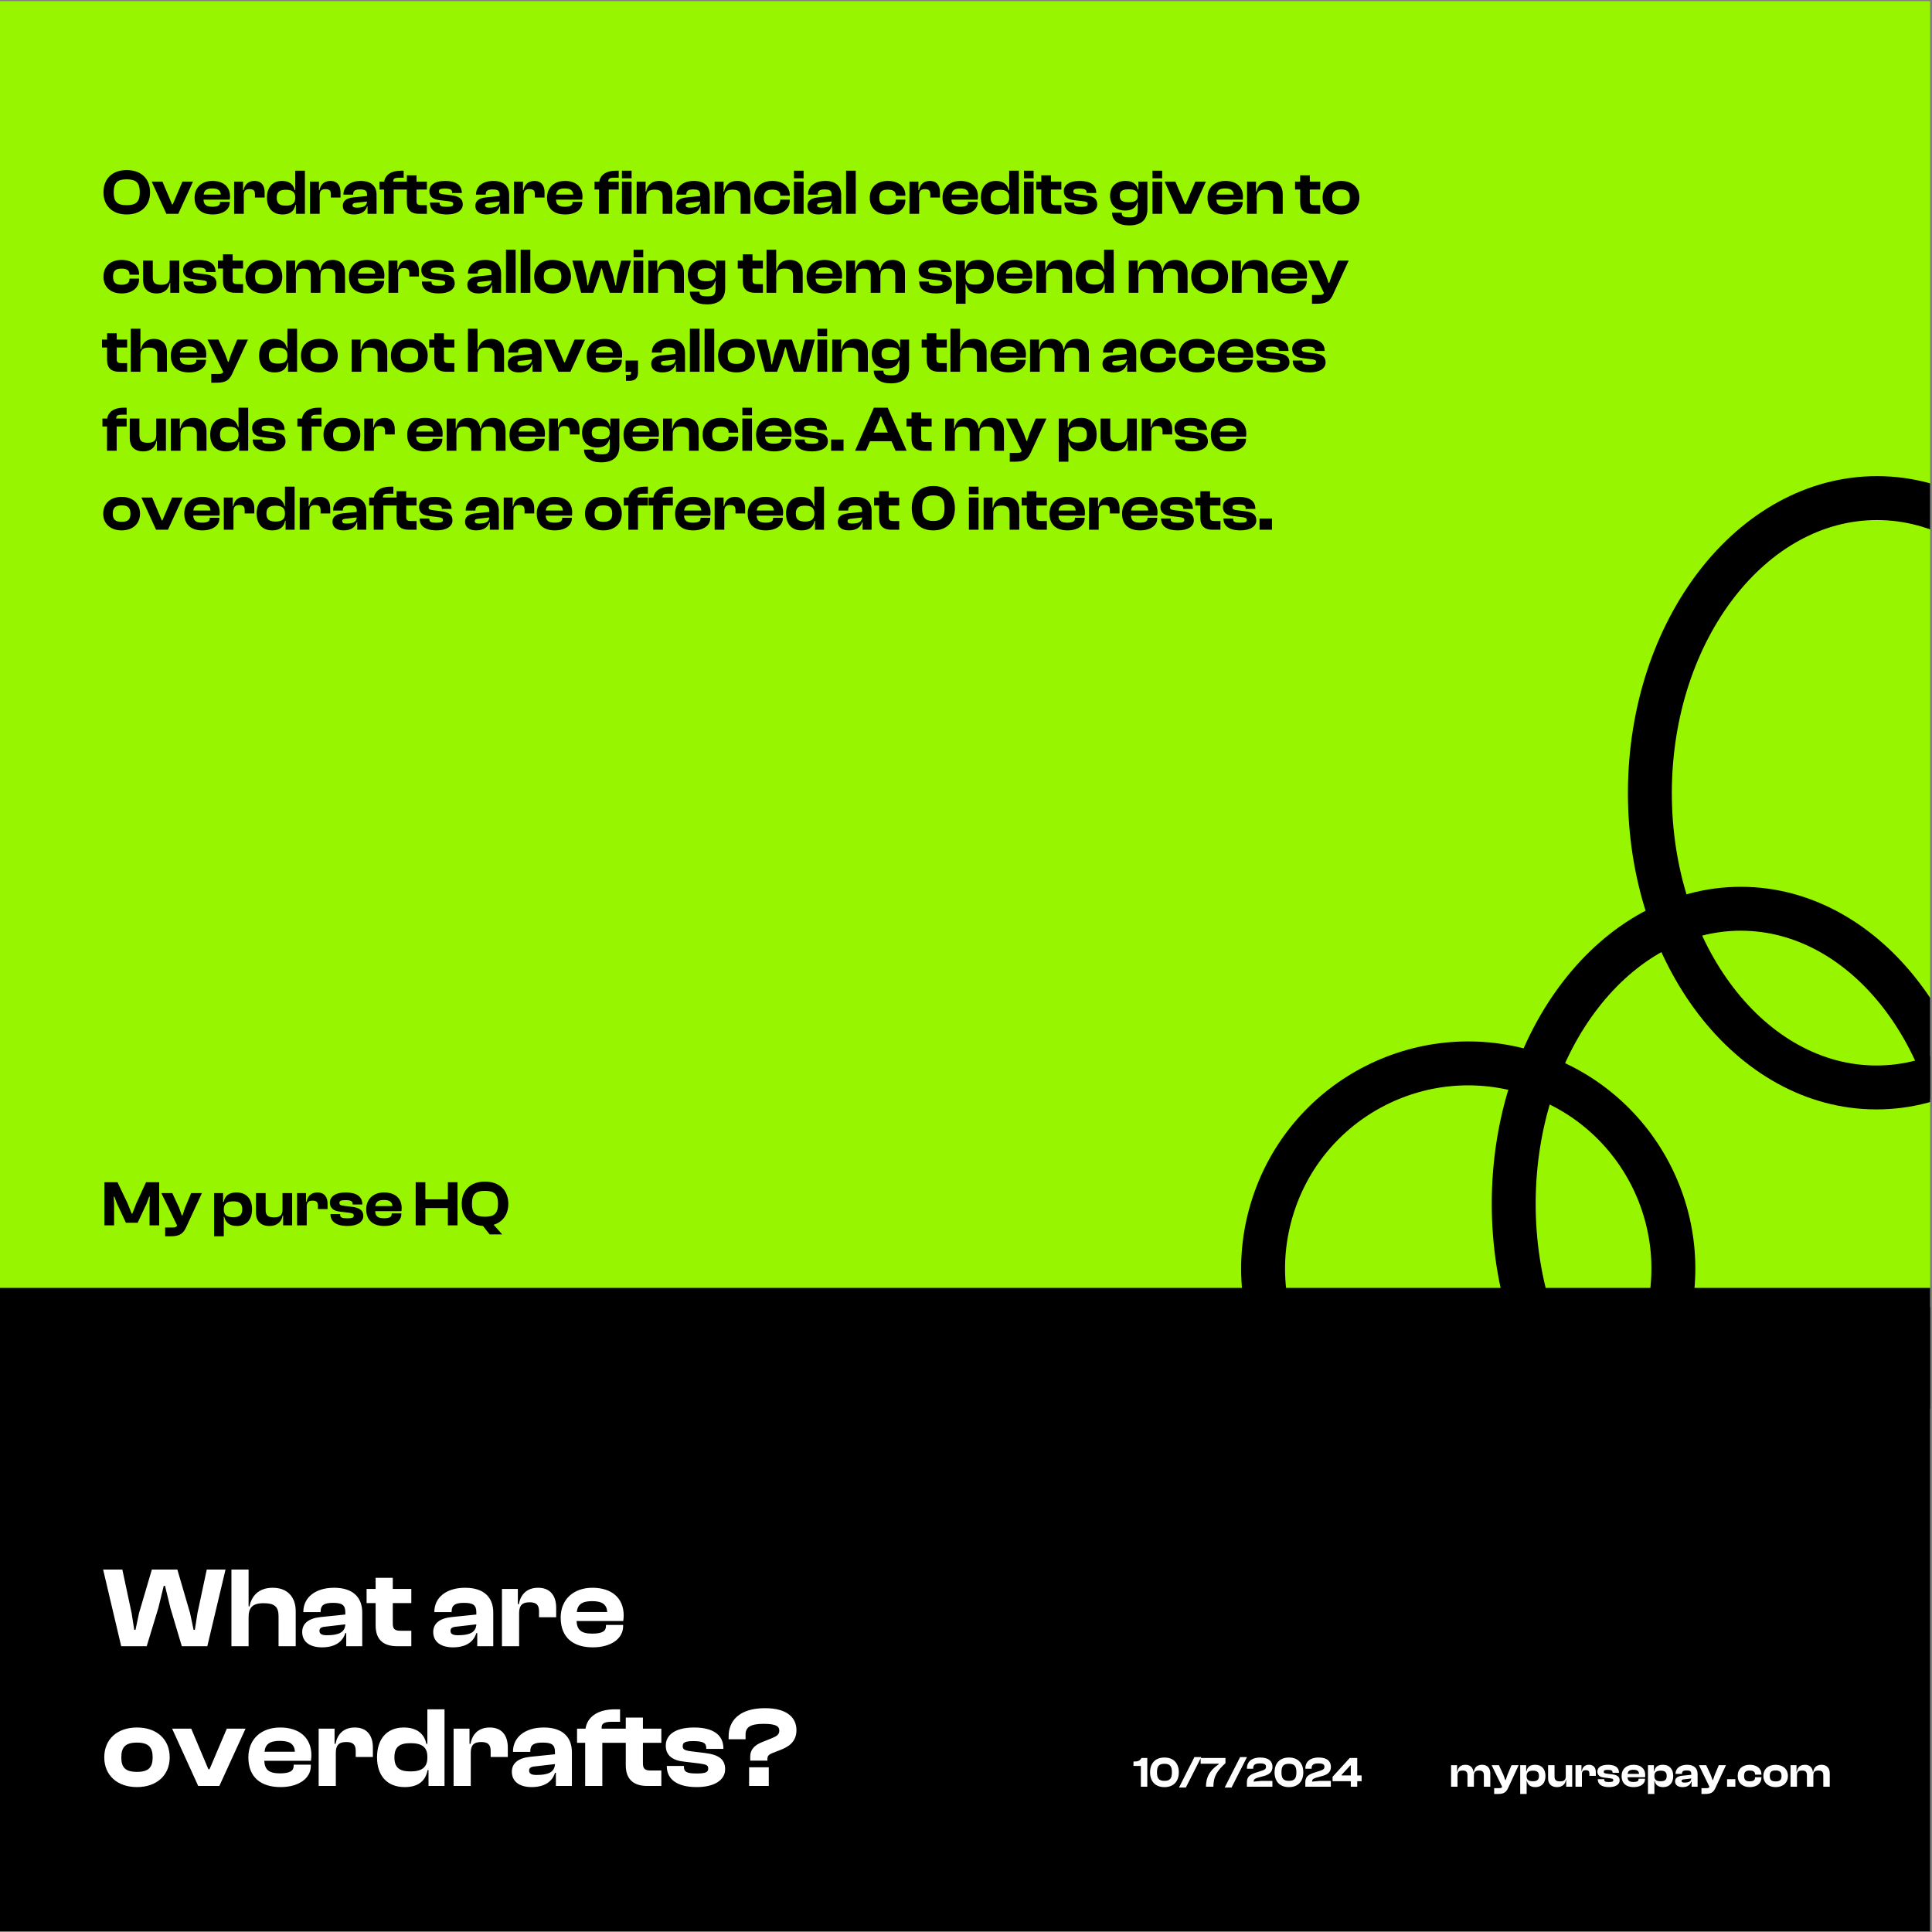 <svg width="636" height="636" viewBox="0 0 636 636" fill="none" xmlns="http://www.w3.org/2000/svg">
<rect x="0" y="0" width="636" height="636" fill="#808080" stroke="none"/>
<g clip-path="url(#clip0_701_701)">
<rect width="635.38" height="635.38" transform="translate(0 0.381)" fill="#98F500"/>
<rect y="423.968" width="635.38" height="211.793" fill="black"/>
<path d="M41.688 70.6C36.986 70.6 34.063 67.719 34.063 63.293C34.063 58.866 36.986 55.986 41.688 55.986C46.496 55.986 49.397 58.866 49.397 63.293C49.397 67.719 46.496 70.6 41.688 70.6ZM41.688 67.55C44.801 67.55 46.009 66.448 46.009 63.293C46.009 60.137 44.801 59.036 41.688 59.036C38.575 59.036 37.431 60.137 37.431 63.293C37.431 66.448 38.575 67.55 41.688 67.55ZM58.683 70.388H54.764L49.935 59.777H53.472L56.649 67.296H56.861L60.059 59.777H63.533L58.683 70.388ZM70.005 70.6C66.468 70.6 64.054 68.863 64.054 65.093C64.054 61.704 66.447 59.565 69.942 59.565C73.415 59.565 75.724 61.386 75.724 64.712C75.724 65.093 75.681 65.368 75.639 65.728H66.998C67.082 67.359 67.845 68.058 69.899 68.058C71.784 68.058 72.441 67.571 72.441 66.66V66.448H75.618V66.681C75.618 68.99 73.373 70.6 70.005 70.6ZM69.878 62.043C67.993 62.043 67.188 62.678 67.04 64.055H72.674C72.589 62.657 71.742 62.043 69.878 62.043ZM80.248 70.388H77.071V59.777H80.015V62.594H80.205C80.502 60.878 81.624 59.565 83.763 59.565C86.135 59.565 87.11 61.196 87.11 63.271V65.029H83.933V63.928C83.933 62.763 83.467 62.255 82.175 62.255C80.756 62.255 80.248 62.911 80.248 64.246V70.388ZM93.004 70.6C89.7 70.6 87.879 68.439 87.879 65.093C87.879 61.704 89.679 59.565 92.835 59.565C95.355 59.565 96.647 60.815 97.007 62.594H97.198V56.197H100.375V70.388H97.41V67.444H97.24C96.838 69.54 95.44 70.6 93.004 70.6ZM91.098 65.093C91.098 67.02 92.051 67.698 94.085 67.698C96.097 67.698 97.198 66.999 97.198 65.156V64.987C97.198 63.144 96.118 62.467 94.085 62.467C92.051 62.467 91.098 63.144 91.098 65.093ZM105.233 70.388H102.056V59.777H105V62.594H105.19C105.487 60.878 106.609 59.565 108.748 59.565C111.121 59.565 112.095 61.196 112.095 63.271V65.029H108.918V63.928C108.918 62.763 108.452 62.255 107.16 62.255C105.741 62.255 105.233 62.911 105.233 64.246V70.388ZM116.507 70.6C114.219 70.6 112.843 69.54 112.843 67.761C112.843 66.194 114.008 65.22 116.274 64.987L120.827 64.521V64.119C120.827 62.742 120.213 62.361 118.519 62.361C116.909 62.361 116.253 62.784 116.253 63.992V64.076H113.055V64.013C113.055 61.386 115.257 59.565 118.752 59.565C122.289 59.565 123.962 61.386 123.962 64.161V70.388H120.997V67.952H120.827C120.34 69.604 118.858 70.6 116.507 70.6ZM116.041 67.55C116.041 68.121 116.486 68.355 117.418 68.355C119.578 68.355 120.743 67.846 120.827 66.342L117.142 66.766C116.38 66.83 116.041 67.041 116.041 67.55ZM129.596 70.388H126.419V62.403H124.916V59.777H126.483C126.822 57.638 128.686 56.197 131.947 56.197H132.879V58.506H131.439C130.041 58.506 129.385 58.739 129.469 59.777H133.938V57.722H137.115V59.777H140.525V62.403H137.115V66.194C137.115 67.253 137.517 67.528 138.619 67.528H140.525V70.388H137.92C135.442 70.388 133.938 69.223 133.938 66.554V62.403H129.596V70.388ZM147.084 70.6C143.505 70.6 141.535 69.202 141.535 66.745V66.681H144.712V66.872C144.712 67.825 145.305 68.079 147.105 68.079C148.8 68.079 149.202 67.804 149.202 67.168C149.202 66.575 148.884 66.406 147.635 66.237L144.648 65.876C142.53 65.644 141.344 64.691 141.344 62.911C141.344 61.048 142.933 59.565 146.576 59.565C150.049 59.565 152.019 60.878 152.019 63.462V63.526H148.842V63.398C148.842 62.53 148.418 62.085 146.47 62.085C144.881 62.085 144.479 62.361 144.479 63.038C144.479 63.589 144.775 63.822 146.173 63.992L148.44 64.267C151.278 64.585 152.337 65.538 152.337 67.296C152.337 69.286 150.367 70.6 147.084 70.6ZM160.148 70.6C157.861 70.6 156.484 69.54 156.484 67.761C156.484 66.194 157.649 65.22 159.915 64.987L164.468 64.521V64.119C164.468 62.742 163.854 62.361 162.16 62.361C160.55 62.361 159.894 62.784 159.894 63.992V64.076H156.696V64.013C156.696 61.386 158.898 59.565 162.393 59.565C165.93 59.565 167.603 61.386 167.603 64.161V70.388H164.638V67.952H164.468C163.981 69.604 162.499 70.6 160.148 70.6ZM159.682 67.55C159.682 68.121 160.127 68.355 161.059 68.355C163.219 68.355 164.384 67.846 164.468 66.342L160.783 66.766C160.021 66.83 159.682 67.041 159.682 67.55ZM172.39 70.388H169.213V59.777H172.157V62.594H172.348C172.644 60.878 173.767 59.565 175.906 59.565C178.278 59.565 179.252 61.196 179.252 63.271V65.029H176.075V63.928C176.075 62.763 175.609 62.255 174.318 62.255C172.899 62.255 172.39 62.911 172.39 64.246V70.388ZM186.036 70.6C182.5 70.6 180.085 68.863 180.085 65.093C180.085 61.704 182.478 59.565 185.973 59.565C189.446 59.565 191.755 61.386 191.755 64.712C191.755 65.093 191.713 65.368 191.67 65.728H183.029C183.114 67.359 183.876 68.058 185.931 68.058C187.816 68.058 188.472 67.571 188.472 66.66V66.448H191.649V66.681C191.649 68.99 189.404 70.6 186.036 70.6ZM185.909 62.043C184.024 62.043 183.22 62.678 183.071 64.055H188.705C188.62 62.657 187.773 62.043 185.909 62.043ZM200.394 70.388H197.217V62.403H195.713V59.777H197.281C197.62 57.638 199.483 56.197 202.745 56.197H203.677V58.506H202.237C200.839 58.506 200.182 58.739 200.267 59.777H203.677V62.403H200.394V70.388ZM207.913 58.697H204.736V56.197H207.913V58.697ZM207.913 70.388H204.736V59.777H207.913V70.388ZM212.763 70.388H209.586V59.777H212.53V63.038H212.721C212.996 61.259 214.267 59.565 217.042 59.565C219.943 59.565 221.32 61.429 221.32 63.78V70.388H218.143V64.839C218.143 63.144 217.444 62.424 215.495 62.424C213.483 62.424 212.763 63.229 212.763 65.029V70.388ZM226.189 70.6C223.901 70.6 222.525 69.54 222.525 67.761C222.525 66.194 223.689 65.22 225.956 64.987L230.509 64.521V64.119C230.509 62.742 229.895 62.361 228.201 62.361C226.591 62.361 225.934 62.784 225.934 63.992V64.076H222.736V64.013C222.736 61.386 224.939 59.565 228.434 59.565C231.971 59.565 233.644 61.386 233.644 64.161V70.388H230.679V67.952H230.509C230.022 69.604 228.539 70.6 226.189 70.6ZM225.723 67.55C225.723 68.121 226.167 68.355 227.099 68.355C229.26 68.355 230.424 67.846 230.509 66.342L226.824 66.766C226.061 66.83 225.723 67.041 225.723 67.55ZM238.431 70.388H235.254V59.777H238.198V63.038H238.389C238.664 61.259 239.935 59.565 242.709 59.565C245.611 59.565 246.987 61.429 246.987 63.78V70.388H243.81V64.839C243.81 63.144 243.112 62.424 241.163 62.424C239.151 62.424 238.431 63.229 238.431 65.029V70.388ZM254.249 70.6C250.607 70.6 248.277 68.439 248.277 65.093C248.277 61.704 250.607 59.565 254.249 59.565C257.659 59.565 259.989 61.386 259.989 64.14V64.436H256.833V64.267C256.833 62.911 255.838 62.424 254.186 62.424C252.301 62.424 251.433 63.123 251.433 65.093C251.433 67.041 252.301 67.74 254.186 67.74C255.838 67.74 256.833 67.253 256.833 65.898V65.728H259.989V66.025C259.989 68.757 257.659 70.6 254.249 70.6ZM264.533 58.697H261.356V56.197H264.533V58.697ZM264.533 70.388H261.356V59.777H264.533V70.388ZM269.457 70.6C267.17 70.6 265.793 69.54 265.793 67.761C265.793 66.194 266.958 65.22 269.224 64.987L273.778 64.521V64.119C273.778 62.742 273.164 62.361 271.469 62.361C269.86 62.361 269.203 62.784 269.203 63.992V64.076H266.005V64.013C266.005 61.386 268.208 59.565 271.702 59.565C275.239 59.565 276.912 61.386 276.912 64.161V70.388H273.947V67.952H273.778C273.291 69.604 271.808 70.6 269.457 70.6ZM268.991 67.55C268.991 68.121 269.436 68.355 270.368 68.355C272.528 68.355 273.693 67.846 273.778 66.342L270.093 66.766C269.33 66.83 268.991 67.041 268.991 67.55ZM281.7 70.388H278.523V56.197H281.7V70.388ZM292.285 70.6C288.642 70.6 286.313 68.439 286.313 65.093C286.313 61.704 288.642 59.565 292.285 59.565C295.695 59.565 298.025 61.386 298.025 64.14V64.436H294.869V64.267C294.869 62.911 293.874 62.424 292.222 62.424C290.337 62.424 289.468 63.123 289.468 65.093C289.468 67.041 290.337 67.74 292.222 67.74C293.874 67.74 294.869 67.253 294.869 65.898V65.728H298.025V66.025C298.025 68.757 295.695 70.6 292.285 70.6ZM302.569 70.388H299.392V59.777H302.336V62.594H302.526C302.823 60.878 303.945 59.565 306.085 59.565C308.457 59.565 309.431 61.196 309.431 63.271V65.029H306.254V63.928C306.254 62.763 305.788 62.255 304.496 62.255C303.077 62.255 302.569 62.911 302.569 64.246V70.388ZM316.215 70.6C312.678 70.6 310.264 68.863 310.264 65.093C310.264 61.704 312.657 59.565 316.151 59.565C319.625 59.565 321.933 61.386 321.933 64.712C321.933 65.093 321.891 65.368 321.849 65.728H313.208C313.292 67.359 314.055 68.058 316.109 68.058C317.994 68.058 318.651 67.571 318.651 66.66V66.448H321.828V66.681C321.828 68.99 319.583 70.6 316.215 70.6ZM316.088 62.043C314.203 62.043 313.398 62.678 313.25 64.055H318.884C318.799 62.657 317.952 62.043 316.088 62.043ZM328.025 70.6C324.721 70.6 322.899 68.439 322.899 65.093C322.899 61.704 324.7 59.565 327.855 59.565C330.376 59.565 331.668 60.815 332.028 62.594H332.218V56.197H335.395V70.388H332.43V67.444H332.261C331.858 69.54 330.46 70.6 328.025 70.6ZM326.119 65.093C326.119 67.02 327.072 67.698 329.105 67.698C331.117 67.698 332.218 66.999 332.218 65.156V64.987C332.218 63.144 331.138 62.467 329.105 62.467C327.072 62.467 326.119 63.144 326.119 65.093ZM340.253 58.697H337.076V56.197H340.253V58.697ZM340.253 70.388H337.076V59.777H340.253V70.388ZM349.392 70.388H346.766C344.288 70.388 342.784 69.223 342.784 66.554V62.403H341.111V59.777H342.784V57.722H345.961V59.777H349.392V62.403H345.961V66.194C345.961 67.253 346.364 67.528 347.486 67.528H349.392V70.388ZM355.941 70.6C352.361 70.6 350.392 69.202 350.392 66.745V66.681H353.568V66.872C353.568 67.825 354.161 68.079 355.962 68.079C357.656 68.079 358.058 67.804 358.058 67.168C358.058 66.575 357.741 66.406 356.491 66.237L353.505 65.876C351.387 65.644 350.201 64.691 350.201 62.911C350.201 61.048 351.789 59.565 355.432 59.565C358.906 59.565 360.875 60.878 360.875 63.462V63.526H357.698V63.398C357.698 62.53 357.275 62.085 355.326 62.085C353.738 62.085 353.335 62.361 353.335 63.038C353.335 63.589 353.632 63.822 355.03 63.992L357.296 64.267C360.134 64.585 361.193 65.538 361.193 67.296C361.193 69.286 359.223 70.6 355.941 70.6ZM370.402 69.308C367.247 69.308 365.425 67.423 365.425 64.436C365.425 61.471 367.352 59.565 370.529 59.565C372.69 59.565 374.236 60.497 374.575 62.34H374.744V59.777H377.709V68.842C377.709 72.548 375.464 74.2 371.673 74.2C368.242 74.2 366.082 72.675 366.082 70.007H369.259C369.259 71.192 369.724 71.553 371.885 71.553C373.918 71.553 374.532 71.129 374.532 69.053V66.66H374.363C374.024 68.227 372.774 69.308 370.402 69.308ZM368.623 64.436C368.623 66.004 369.513 66.575 371.504 66.575C373.537 66.575 374.532 66.004 374.532 64.542V64.309C374.532 62.869 373.516 62.318 371.546 62.318C369.513 62.318 368.623 62.869 368.623 64.436ZM382.57 58.697H379.394V56.197H382.57V58.697ZM382.57 70.388H379.394V59.777H382.57V70.388ZM392.133 70.388H388.215L383.386 59.777H386.923L390.1 67.296H390.312L393.51 59.777H396.983L392.133 70.388ZM403.456 70.6C399.919 70.6 397.504 68.863 397.504 65.093C397.504 61.704 399.898 59.565 403.392 59.565C406.866 59.565 409.174 61.386 409.174 64.712C409.174 65.093 409.132 65.368 409.089 65.728H400.448C400.533 67.359 401.295 68.058 403.35 68.058C405.235 68.058 405.891 67.571 405.891 66.66V66.448H409.068V66.681C409.068 68.99 406.823 70.6 403.456 70.6ZM403.329 62.043C401.444 62.043 400.639 62.678 400.491 64.055H406.124C406.04 62.657 405.192 62.043 403.329 62.043ZM413.698 70.388H410.521V59.777H413.465V63.038H413.656C413.931 61.259 415.202 59.565 417.976 59.565C420.878 59.565 422.255 61.429 422.255 63.78V70.388H419.078V64.839C419.078 63.144 418.379 62.424 416.43 62.424C414.418 62.424 413.698 63.229 413.698 65.029V70.388ZM434.606 70.388H431.98C429.502 70.388 427.998 69.223 427.998 66.554V62.403H426.325V59.777H427.998V57.722H431.175V59.777H434.606V62.403H431.175V66.194C431.175 67.253 431.577 67.528 432.7 67.528H434.606V70.388ZM441.451 70.6C437.829 70.6 435.394 68.439 435.394 65.093C435.394 61.704 437.829 59.565 441.451 59.565C445.072 59.565 447.508 61.704 447.508 65.093C447.508 68.439 445.072 70.6 441.451 70.6ZM441.451 67.783C443.59 67.783 444.352 66.957 444.352 65.093C444.352 63.229 443.59 62.361 441.451 62.361C439.291 62.361 438.549 63.229 438.549 65.093C438.549 66.957 439.291 67.783 441.451 67.783ZM40.036 96.6C36.393 96.6 34.063 94.439 34.063 91.093C34.063 87.704 36.393 85.565 40.036 85.565C43.446 85.565 45.776 87.386 45.776 90.14V90.436H42.62V90.267C42.62 88.911 41.624 88.424 39.972 88.424C38.087 88.424 37.219 89.123 37.219 91.093C37.219 93.041 38.087 93.74 39.972 93.74C41.624 93.74 42.62 93.253 42.62 91.898V91.728H45.776V92.025C45.776 94.757 43.446 96.6 40.036 96.6ZM51.527 96.6C48.54 96.6 47.121 94.757 47.121 92.385V85.777H50.298V91.326C50.298 93.041 51.018 93.761 53.03 93.761C55.106 93.761 55.847 92.957 55.847 91.156V85.777H59.024V96.388H56.059V93.147H55.89C55.614 94.926 54.322 96.6 51.527 96.6ZM66.007 96.6C62.428 96.6 60.458 95.202 60.458 92.745V92.681H63.635V92.872C63.635 93.825 64.228 94.079 66.028 94.079C67.722 94.079 68.125 93.804 68.125 93.168C68.125 92.575 67.807 92.406 66.558 92.237L63.571 91.876C61.453 91.644 60.267 90.691 60.267 88.911C60.267 87.048 61.856 85.565 65.499 85.565C68.972 85.565 70.942 86.878 70.942 89.462V89.526H67.765V89.398C67.765 88.53 67.341 88.085 65.393 88.085C63.804 88.085 63.402 88.361 63.402 89.038C63.402 89.589 63.698 89.822 65.096 89.992L67.362 90.267C70.2 90.585 71.259 91.538 71.259 93.296C71.259 95.286 69.29 96.6 66.007 96.6ZM80.017 96.388H77.391C74.913 96.388 73.409 95.223 73.409 92.554V88.403H71.736V85.777H73.409V83.722H76.586V85.777H80.017V88.403H76.586V92.194C76.586 93.253 76.989 93.528 78.111 93.528H80.017V96.388ZM86.862 96.6C83.24 96.6 80.805 94.439 80.805 91.093C80.805 87.704 83.24 85.565 86.862 85.565C90.484 85.565 92.919 87.704 92.919 91.093C92.919 94.439 90.484 96.6 86.862 96.6ZM86.862 93.783C89.001 93.783 89.764 92.957 89.764 91.093C89.764 89.229 89.001 88.361 86.862 88.361C84.702 88.361 83.961 89.229 83.961 91.093C83.961 92.957 84.702 93.783 86.862 93.783ZM97.394 96.388H94.217V85.777H97.161V88.996H97.33C97.584 87.217 98.643 85.565 101.312 85.565C103.769 85.565 105.018 87.069 105.251 89.038H105.442C105.696 87.238 106.776 85.565 109.508 85.565C112.241 85.565 113.575 87.365 113.575 89.78V96.388H110.398V90.839C110.398 89.081 109.784 88.424 107.962 88.424C106.035 88.424 105.484 89.187 105.484 91.029V96.388H102.307V90.839C102.307 89.081 101.693 88.424 99.872 88.424C97.945 88.424 97.394 89.187 97.394 91.029V96.388ZM120.823 96.6C117.286 96.6 114.872 94.863 114.872 91.093C114.872 87.704 117.265 85.565 120.76 85.565C124.233 85.565 126.542 87.386 126.542 90.712C126.542 91.093 126.499 91.368 126.457 91.728H117.816C117.9 93.359 118.663 94.058 120.717 94.058C122.602 94.058 123.259 93.571 123.259 92.66V92.448H126.436V92.681C126.436 94.99 124.191 96.6 120.823 96.6ZM120.696 88.043C118.811 88.043 118.006 88.678 117.858 90.055H123.492C123.407 88.657 122.56 88.043 120.696 88.043ZM131.066 96.388H127.889V85.777H130.833V88.594H131.023C131.32 86.878 132.442 85.565 134.581 85.565C136.954 85.565 137.928 87.196 137.928 89.271V91.029H134.751V89.928C134.751 88.763 134.285 88.255 132.993 88.255C131.574 88.255 131.066 88.911 131.066 90.246V96.388ZM144.437 96.6C140.857 96.6 138.888 95.202 138.888 92.745V92.681H142.065V92.872C142.065 93.825 142.658 94.079 144.458 94.079C146.152 94.079 146.555 93.804 146.555 93.168C146.555 92.575 146.237 92.406 144.987 92.237L142.001 91.876C139.883 91.644 138.697 90.691 138.697 88.911C138.697 87.048 140.285 85.565 143.928 85.565C147.402 85.565 149.371 86.878 149.371 89.462V89.526H146.194V89.398C146.194 88.53 145.771 88.085 143.822 88.085C142.234 88.085 141.832 88.361 141.832 89.038C141.832 89.589 142.128 89.822 143.526 89.992L145.792 90.267C148.63 90.585 149.689 91.538 149.689 93.296C149.689 95.286 147.719 96.6 144.437 96.6ZM157.5 96.6C155.213 96.6 153.836 95.54 153.836 93.761C153.836 92.194 155.001 91.22 157.267 90.987L161.821 90.521V90.119C161.821 88.742 161.207 88.361 159.513 88.361C157.903 88.361 157.246 88.784 157.246 89.992V90.076H154.048V90.013C154.048 87.386 156.251 85.565 159.745 85.565C163.282 85.565 164.956 87.386 164.956 90.161V96.388H161.99V93.952H161.821C161.334 95.604 159.851 96.6 157.5 96.6ZM157.035 93.55C157.035 94.121 157.479 94.355 158.411 94.355C160.571 94.355 161.736 93.846 161.821 92.342L158.136 92.766C157.373 92.83 157.035 93.041 157.035 93.55ZM169.743 96.388H166.566V82.198H169.743V96.388ZM174.583 96.388H171.406V82.198H174.583V96.388ZM181.9 96.6C178.279 96.6 175.843 94.439 175.843 91.093C175.843 87.704 178.279 85.565 181.9 85.565C185.522 85.565 187.958 87.704 187.958 91.093C187.958 94.439 185.522 96.6 181.9 96.6ZM181.9 93.783C184.04 93.783 184.802 92.957 184.802 91.093C184.802 89.229 184.04 88.361 181.9 88.361C179.74 88.361 178.999 89.229 178.999 91.093C178.999 92.957 179.74 93.783 181.9 93.783ZM195.27 96.388H191.309L188.408 85.777H191.691L192.94 90.627L193.385 93.931H193.597L194.444 90.309L196.054 85.777H200.141L201.73 90.309L202.577 93.931H202.789L203.255 90.627L204.483 85.777H207.723L204.716 96.388H200.755L198.934 91.284L198.15 88.361H197.917L197.113 91.284L195.27 96.388ZM211.75 84.697H208.573V82.198H211.75V84.697ZM211.75 96.388H208.573V85.777H211.75V96.388ZM216.59 96.388H213.413V85.777H216.357V89.038H216.547C216.823 87.259 218.093 85.565 220.868 85.565C223.769 85.565 225.146 87.429 225.146 89.78V96.388H221.969V90.839C221.969 89.144 221.27 88.424 219.322 88.424C217.31 88.424 216.59 89.229 216.59 91.029V96.388ZM231.413 95.308C228.257 95.308 226.436 93.423 226.436 90.436C226.436 87.471 228.363 85.565 231.54 85.565C233.7 85.565 235.246 86.497 235.585 88.34H235.755V85.777H238.72V94.842C238.72 98.548 236.475 100.2 232.684 100.2C229.252 100.2 227.092 98.675 227.092 96.007H230.269C230.269 97.192 230.735 97.553 232.895 97.553C234.929 97.553 235.543 97.129 235.543 95.053V92.66H235.373C235.034 94.227 233.785 95.308 231.413 95.308ZM229.634 90.436C229.634 92.004 230.523 92.575 232.514 92.575C234.547 92.575 235.543 92.004 235.543 90.542V90.309C235.543 88.869 234.526 88.318 232.556 88.318C230.523 88.318 229.634 88.869 229.634 90.436ZM251.148 96.388H248.522C246.044 96.388 244.54 95.223 244.54 92.554V88.403H242.867V85.777H244.54V83.722H247.717V85.777H251.148V88.403H247.717V92.194C247.717 93.253 248.12 93.528 249.242 93.528H251.148V96.388ZM255.515 96.388H252.338V82.198H255.515V89.017H255.684C256.023 87.217 257.273 85.565 259.984 85.565C262.843 85.565 264.241 87.429 264.241 89.886V96.388H261.064V90.839C261.064 89.06 260.302 88.424 258.311 88.424C256.172 88.424 255.515 89.293 255.515 91.072V96.388ZM271.478 96.6C267.941 96.6 265.526 94.863 265.526 91.093C265.526 87.704 267.92 85.565 271.414 85.565C274.888 85.565 277.196 87.386 277.196 90.712C277.196 91.093 277.154 91.368 277.111 91.728H268.47C268.555 93.359 269.317 94.058 271.372 94.058C273.257 94.058 273.913 93.571 273.913 92.66V92.448H277.09V92.681C277.09 94.99 274.845 96.6 271.478 96.6ZM271.351 88.043C269.466 88.043 268.661 88.678 268.513 90.055H274.146C274.062 88.657 273.214 88.043 271.351 88.043ZM281.72 96.388H278.543V85.777H281.487V88.996H281.657C281.911 87.217 282.97 85.565 285.638 85.565C288.095 85.565 289.345 87.069 289.578 89.038H289.768C290.023 87.238 291.103 85.565 293.835 85.565C296.567 85.565 297.901 87.365 297.901 89.78V96.388H294.724V90.839C294.724 89.081 294.11 88.424 292.289 88.424C290.361 88.424 289.811 89.187 289.811 91.029V96.388H286.634V90.839C286.634 89.081 286.02 88.424 284.198 88.424C282.271 88.424 281.72 89.187 281.72 91.029V96.388ZM308.142 96.6C304.563 96.6 302.593 95.202 302.593 92.745V92.681H305.77V92.872C305.77 93.825 306.363 94.079 308.163 94.079C309.858 94.079 310.26 93.804 310.26 93.168C310.26 92.575 309.942 92.406 308.693 92.237L305.707 91.876C303.589 91.644 302.403 90.691 302.403 88.911C302.403 87.048 303.991 85.565 307.634 85.565C311.107 85.565 313.077 86.878 313.077 89.462V89.526H309.9V89.398C309.9 88.53 309.477 88.085 307.528 88.085C305.94 88.085 305.537 88.361 305.537 89.038C305.537 89.589 305.834 89.822 307.232 89.992L309.498 90.267C312.336 90.585 313.395 91.538 313.395 93.296C313.395 95.286 311.425 96.6 308.142 96.6ZM317.853 99.988H314.677V85.777H317.62V88.678H317.832C318.214 86.645 319.569 85.565 322.068 85.565C325.33 85.565 327.151 87.725 327.151 91.093C327.151 94.46 325.372 96.6 322.174 96.6C319.717 96.6 318.362 95.392 318.002 93.528H317.853V99.988ZM317.853 91.241C317.853 93.062 318.955 93.698 320.946 93.698C322.979 93.698 323.932 93.02 323.932 91.093C323.932 89.144 322.979 88.488 320.967 88.488C318.912 88.488 317.853 89.187 317.853 91.072V91.241ZM334.106 96.6C330.569 96.6 328.154 94.863 328.154 91.093C328.154 87.704 330.548 85.565 334.042 85.565C337.516 85.565 339.824 87.386 339.824 90.712C339.824 91.093 339.782 91.368 339.739 91.728H331.098C331.183 93.359 331.945 94.058 334 94.058C335.885 94.058 336.541 93.571 336.541 92.66V92.448H339.718V92.681C339.718 94.99 337.473 96.6 334.106 96.6ZM333.979 88.043C332.094 88.043 331.289 88.678 331.141 90.055H336.774C336.69 88.657 335.842 88.043 333.979 88.043ZM344.348 96.388H341.171V85.777H344.115V89.038H344.306C344.581 87.259 345.852 85.565 348.627 85.565C351.528 85.565 352.905 87.429 352.905 89.78V96.388H349.728V90.839C349.728 89.144 349.029 88.424 347.08 88.424C345.068 88.424 344.348 89.229 344.348 91.029V96.388ZM359.256 96.6C355.952 96.6 354.131 94.439 354.131 91.093C354.131 87.704 355.931 85.565 359.087 85.565C361.607 85.565 362.899 86.815 363.259 88.594H363.45V82.198H366.626V96.388H363.661V93.444H363.492C363.09 95.54 361.692 96.6 359.256 96.6ZM357.35 91.093C357.35 93.02 358.303 93.698 360.336 93.698C362.348 93.698 363.45 92.999 363.45 91.156V90.987C363.45 89.144 362.369 88.467 360.336 88.467C358.303 88.467 357.35 89.144 357.35 91.093ZM374.752 96.388H371.575V85.777H374.519V88.996H374.689C374.943 87.217 376.002 85.565 378.67 85.565C381.127 85.565 382.377 87.069 382.61 89.038H382.8C383.055 87.238 384.135 85.565 386.867 85.565C389.599 85.565 390.933 87.365 390.933 89.78V96.388H387.756V90.839C387.756 89.081 387.142 88.424 385.321 88.424C383.393 88.424 382.843 89.187 382.843 91.029V96.388H379.666V90.839C379.666 89.081 379.052 88.424 377.23 88.424C375.303 88.424 374.752 89.187 374.752 91.029V96.388ZM398.203 96.6C394.581 96.6 392.145 94.439 392.145 91.093C392.145 87.704 394.581 85.565 398.203 85.565C401.824 85.565 404.26 87.704 404.26 91.093C404.26 94.439 401.824 96.6 398.203 96.6ZM398.203 93.783C400.342 93.783 401.104 92.957 401.104 91.093C401.104 89.229 400.342 88.361 398.203 88.361C396.042 88.361 395.301 89.229 395.301 91.093C395.301 92.957 396.042 93.783 398.203 93.783ZM408.734 96.388H405.557V85.777H408.501V89.038H408.692C408.967 87.259 410.238 85.565 413.013 85.565C415.914 85.565 417.291 87.429 417.291 89.78V96.388H414.114V90.839C414.114 89.144 413.415 88.424 411.467 88.424C409.454 88.424 408.734 89.229 408.734 91.029V96.388ZM424.532 96.6C420.995 96.6 418.58 94.863 418.58 91.093C418.58 87.704 420.974 85.565 424.468 85.565C427.942 85.565 430.25 87.386 430.25 90.712C430.25 91.093 430.208 91.368 430.165 91.728H421.524C421.609 93.359 422.371 94.058 424.426 94.058C426.311 94.058 426.967 93.571 426.967 92.66V92.448H430.144V92.681C430.144 94.99 427.899 96.6 424.532 96.6ZM424.405 88.043C422.52 88.043 421.715 88.678 421.567 90.055H427.2C427.116 88.657 426.268 88.043 424.405 88.043ZM433.631 99.988H431.894V97.108H434.499C435.283 97.108 435.621 96.896 435.833 96.43L430.644 85.777H434.245L436.49 90.627L437.379 93.126H437.591L438.438 90.606L440.45 85.777H443.987L438.735 97.15C437.718 99.374 436.299 99.988 433.631 99.988ZM41.857 122.388H39.231C36.753 122.388 35.249 121.223 35.249 118.554V114.403H33.576V111.777H35.249V109.722H38.426V111.777H41.857V114.403H38.426V118.194C38.426 119.253 38.829 119.528 39.951 119.528H41.857V122.388ZM46.224 122.388H43.047V108.198H46.224V115.017H46.394C46.733 113.217 47.982 111.565 50.693 111.565C53.552 111.565 54.95 113.429 54.95 115.886V122.388H51.773V116.839C51.773 115.06 51.011 114.424 49.02 114.424C46.881 114.424 46.224 115.293 46.224 117.072V122.388ZM62.187 122.599C58.65 122.599 56.236 120.863 56.236 117.093C56.236 113.704 58.629 111.565 62.123 111.565C65.597 111.565 67.905 113.386 67.905 116.712C67.905 117.093 67.863 117.368 67.821 117.728H59.179C59.264 119.359 60.027 120.058 62.081 120.058C63.966 120.058 64.623 119.571 64.623 118.66V118.448H67.799V118.681C67.799 120.99 65.555 122.599 62.187 122.599ZM62.06 114.043C60.175 114.043 59.37 114.678 59.222 116.055H64.856C64.771 114.657 63.924 114.043 62.06 114.043ZM71.286 125.988H69.549V123.108H72.154C72.938 123.108 73.277 122.896 73.488 122.43L68.299 111.777H71.9L74.145 116.627L75.034 119.126H75.246L76.094 116.606L78.106 111.777H81.642L76.39 123.15C75.373 125.374 73.954 125.988 71.286 125.988ZM90.419 122.599C87.115 122.599 85.294 120.439 85.294 117.093C85.294 113.704 87.094 111.565 90.25 111.565C92.77 111.565 94.062 112.815 94.422 114.594H94.612V108.198H97.789V122.388H94.824V119.444H94.655C94.252 121.541 92.855 122.599 90.419 122.599ZM88.513 117.093C88.513 119.02 89.466 119.698 91.499 119.698C93.511 119.698 94.612 118.999 94.612 117.156V116.987C94.612 115.144 93.532 114.467 91.499 114.467C89.466 114.467 88.513 115.144 88.513 117.093ZM105.125 122.599C101.504 122.599 99.068 120.439 99.068 117.093C99.068 113.704 101.504 111.565 105.125 111.565C108.747 111.565 111.183 113.704 111.183 117.093C111.183 120.439 108.747 122.599 105.125 122.599ZM105.125 119.783C107.264 119.783 108.027 118.957 108.027 117.093C108.027 115.229 107.264 114.361 105.125 114.361C102.965 114.361 102.224 115.229 102.224 117.093C102.224 118.957 102.965 119.783 105.125 119.783ZM118.925 122.388H115.748V111.777H118.692V115.038H118.882C119.158 113.259 120.428 111.565 123.203 111.565C126.105 111.565 127.481 113.429 127.481 115.78V122.388H124.304V116.839C124.304 115.144 123.605 114.424 121.657 114.424C119.645 114.424 118.925 115.229 118.925 117.029V122.388ZM134.743 122.599C131.122 122.599 128.686 120.439 128.686 117.093C128.686 113.704 131.122 111.565 134.743 111.565C138.365 111.565 140.801 113.704 140.801 117.093C140.801 120.439 138.365 122.599 134.743 122.599ZM134.743 119.783C136.882 119.783 137.645 118.957 137.645 117.093C137.645 115.229 136.882 114.361 134.743 114.361C132.583 114.361 131.842 115.229 131.842 117.093C131.842 118.957 132.583 119.783 134.743 119.783ZM149.574 122.388H146.948C144.47 122.388 142.966 121.223 142.966 118.554V114.403H141.293V111.777H142.966V109.722H146.143V111.777H149.574V114.403H146.143V118.194C146.143 119.253 146.546 119.528 147.668 119.528H149.574V122.388ZM157.209 122.388H154.032V108.198H157.209V115.017H157.378C157.717 113.217 158.967 111.565 161.678 111.565C164.537 111.565 165.935 113.429 165.935 115.886V122.388H162.758V116.839C162.758 115.06 161.995 114.424 160.005 114.424C157.865 114.424 157.209 115.293 157.209 117.072V122.388ZM170.8 122.599C168.512 122.599 167.136 121.541 167.136 119.761C167.136 118.194 168.3 117.22 170.567 116.987L175.12 116.521V116.119C175.12 114.742 174.506 114.361 172.812 114.361C171.202 114.361 170.545 114.784 170.545 115.992V116.076H167.347V116.013C167.347 113.386 169.55 111.565 173.045 111.565C176.582 111.565 178.255 113.386 178.255 116.161V122.388H175.29V119.952H175.12C174.633 121.604 173.151 122.599 170.8 122.599ZM170.334 119.55C170.334 120.122 170.778 120.354 171.71 120.354C173.871 120.354 175.035 119.846 175.12 118.342L171.435 118.766C170.673 118.83 170.334 119.041 170.334 119.55ZM187.765 122.388H183.847L179.018 111.777H182.555L185.732 119.296H185.944L189.142 111.777H192.615L187.765 122.388ZM199.087 122.599C195.55 122.599 193.136 120.863 193.136 117.093C193.136 113.704 195.529 111.565 199.024 111.565C202.497 111.565 204.806 113.386 204.806 116.712C204.806 117.093 204.763 117.368 204.721 117.728H196.08C196.165 119.359 196.927 120.058 198.982 120.058C200.866 120.058 201.523 119.571 201.523 118.66V118.448H204.7V118.681C204.7 120.99 202.455 122.599 199.087 122.599ZM198.96 114.043C197.075 114.043 196.271 114.678 196.122 116.055H201.756C201.671 114.657 200.824 114.043 198.96 114.043ZM207.191 125.374H206.068V123.404H207.106C207.53 123.404 207.742 123.298 207.742 122.748V122.388H205.941V118.681H210.029V122.727C210.029 124.506 208.991 125.374 207.191 125.374ZM218.039 122.599C215.752 122.599 214.375 121.541 214.375 119.761C214.375 118.194 215.54 117.22 217.807 116.987L222.36 116.521V116.119C222.36 114.742 221.746 114.361 220.052 114.361C218.442 114.361 217.785 114.784 217.785 115.992V116.076H214.587V116.013C214.587 113.386 216.79 111.565 220.284 111.565C223.821 111.565 225.495 113.386 225.495 116.161V122.388H222.53V119.952H222.36C221.873 121.604 220.39 122.599 218.039 122.599ZM217.574 119.55C217.574 120.122 218.018 120.354 218.95 120.354C221.11 120.354 222.275 119.846 222.36 118.342L218.675 118.766C217.912 118.83 217.574 119.041 217.574 119.55ZM230.282 122.388H227.105V108.198H230.282V122.388ZM235.122 122.388H231.945V108.198H235.122V122.388ZM242.439 122.599C238.818 122.599 236.382 120.439 236.382 117.093C236.382 113.704 238.818 111.565 242.439 111.565C246.061 111.565 248.497 113.704 248.497 117.093C248.497 120.439 246.061 122.599 242.439 122.599ZM242.439 119.783C244.579 119.783 245.341 118.957 245.341 117.093C245.341 115.229 244.579 114.361 242.439 114.361C240.279 114.361 239.538 115.229 239.538 117.093C239.538 118.957 240.279 119.783 242.439 119.783ZM255.809 122.388H251.849L248.947 111.777H252.23L253.479 116.627L253.924 119.931H254.136L254.983 116.309L256.593 111.777H260.68L262.269 116.309L263.116 119.931H263.328L263.794 116.627L265.022 111.777H268.262L265.255 122.388H261.294L259.473 117.283L258.689 114.361H258.456L257.652 117.283L255.809 122.388ZM272.289 110.697H269.112V108.198H272.289V110.697ZM272.289 122.388H269.112V111.777H272.289V122.388ZM277.129 122.388H273.952V111.777H276.896V115.038H277.086C277.362 113.259 278.632 111.565 281.407 111.565C284.309 111.565 285.685 113.429 285.685 115.78V122.388H282.508V116.839C282.508 115.144 281.809 114.424 279.861 114.424C277.849 114.424 277.129 115.229 277.129 117.029V122.388ZM291.952 121.308C288.796 121.308 286.975 119.423 286.975 116.436C286.975 113.471 288.902 111.565 292.079 111.565C294.239 111.565 295.785 112.497 296.124 114.34H296.294V111.777H299.259V120.842C299.259 124.548 297.014 126.2 293.223 126.2C289.791 126.2 287.631 124.675 287.631 122.006H290.808C290.808 123.193 291.274 123.553 293.434 123.553C295.468 123.553 296.082 123.129 296.082 121.053V118.66H295.912C295.573 120.227 294.324 121.308 291.952 121.308ZM290.173 116.436C290.173 118.004 291.062 118.575 293.053 118.575C295.086 118.575 296.082 118.004 296.082 116.542V116.309C296.082 114.869 295.065 114.318 293.095 114.318C291.062 114.318 290.173 114.869 290.173 116.436ZM311.687 122.388H309.061C306.583 122.388 305.079 121.223 305.079 118.554V114.403H303.406V111.777H305.079V109.722H308.256V111.777H311.687V114.403H308.256V118.194C308.256 119.253 308.659 119.528 309.781 119.528H311.687V122.388ZM316.054 122.388H312.877V108.198H316.054V115.017H316.223C316.562 113.217 317.812 111.565 320.523 111.565C323.382 111.565 324.78 113.429 324.78 115.886V122.388H321.603V116.839C321.603 115.06 320.841 114.424 318.85 114.424C316.711 114.424 316.054 115.293 316.054 117.072V122.388ZM332.017 122.599C328.48 122.599 326.065 120.863 326.065 117.093C326.065 113.704 328.459 111.565 331.953 111.565C335.427 111.565 337.735 113.386 337.735 116.712C337.735 117.093 337.693 117.368 337.651 117.728H329.009C329.094 119.359 329.857 120.058 331.911 120.058C333.796 120.058 334.452 119.571 334.452 118.66V118.448H337.629V118.681C337.629 120.99 335.384 122.599 332.017 122.599ZM331.89 114.043C330.005 114.043 329.2 114.678 329.052 116.055H334.685C334.601 114.657 333.754 114.043 331.89 114.043ZM342.259 122.388H339.082V111.777H342.026V114.996H342.196C342.45 113.217 343.509 111.565 346.178 111.565C348.634 111.565 349.884 113.069 350.117 115.038H350.307C350.562 113.238 351.642 111.565 354.374 111.565C357.106 111.565 358.44 113.365 358.44 115.78V122.388H355.263V116.839C355.263 115.081 354.649 114.424 352.828 114.424C350.901 114.424 350.35 115.187 350.35 117.029V122.388H347.173V116.839C347.173 115.081 346.559 114.424 344.737 114.424C342.81 114.424 342.259 115.187 342.259 117.029V122.388ZM366.584 122.599C364.297 122.599 362.92 121.541 362.92 119.761C362.92 118.194 364.085 117.22 366.351 116.987L370.905 116.521V116.119C370.905 114.742 370.291 114.361 368.597 114.361C366.987 114.361 366.33 114.784 366.33 115.992V116.076H363.132V116.013C363.132 113.386 365.335 111.565 368.829 111.565C372.366 111.565 374.04 113.386 374.04 116.161V122.388H371.074V119.952H370.905C370.418 121.604 368.935 122.599 366.584 122.599ZM366.119 119.55C366.119 120.122 366.563 120.354 367.495 120.354C369.655 120.354 370.82 119.846 370.905 118.342L367.22 118.766C366.457 118.83 366.119 119.041 366.119 119.55ZM381.305 122.599C377.662 122.599 375.332 120.439 375.332 117.093C375.332 113.704 377.662 111.565 381.305 111.565C384.715 111.565 387.044 113.386 387.044 116.14V116.436H383.889V116.267C383.889 114.911 382.893 114.424 381.241 114.424C379.356 114.424 378.488 115.123 378.488 117.093C378.488 119.041 379.356 119.74 381.241 119.74C382.893 119.74 383.889 119.253 383.889 117.898V117.728H387.044V118.025C387.044 120.757 384.715 122.599 381.305 122.599ZM394.066 122.599C390.423 122.599 388.094 120.439 388.094 117.093C388.094 113.704 390.423 111.565 394.066 111.565C397.476 111.565 399.806 113.386 399.806 116.14V116.436H396.65V116.267C396.65 114.911 395.655 114.424 394.003 114.424C392.118 114.424 391.249 115.123 391.249 117.093C391.249 119.041 392.118 119.74 394.003 119.74C395.655 119.74 396.65 119.253 396.65 117.898V117.728H399.806V118.025C399.806 120.757 397.476 122.599 394.066 122.599ZM406.806 122.599C403.269 122.599 400.855 120.863 400.855 117.093C400.855 113.704 403.248 111.565 406.743 111.565C410.216 111.565 412.525 113.386 412.525 116.712C412.525 117.093 412.482 117.368 412.44 117.728H403.799C403.884 119.359 404.646 120.058 406.7 120.058C408.585 120.058 409.242 119.571 409.242 118.66V118.448H412.419V118.681C412.419 120.99 410.174 122.599 406.806 122.599ZM406.679 114.043C404.794 114.043 403.99 114.678 403.841 116.055H409.475C409.39 114.657 408.543 114.043 406.679 114.043ZM419.23 122.599C415.651 122.599 413.681 121.202 413.681 118.745V118.681H416.858V118.872C416.858 119.825 417.451 120.079 419.252 120.079C420.946 120.079 421.348 119.804 421.348 119.168C421.348 118.575 421.031 118.406 419.781 118.237L416.795 117.876C414.677 117.644 413.491 116.69 413.491 114.911C413.491 113.048 415.079 111.565 418.722 111.565C422.195 111.565 424.165 112.878 424.165 115.462V115.526H420.988V115.399C420.988 114.53 420.565 114.085 418.616 114.085C417.028 114.085 416.625 114.361 416.625 115.038C416.625 115.589 416.922 115.822 418.32 115.992L420.586 116.267C423.424 116.585 424.483 117.538 424.483 119.296C424.483 121.286 422.513 122.599 419.23 122.599ZM431.123 122.599C427.544 122.599 425.574 121.202 425.574 118.745V118.681H428.751V118.872C428.751 119.825 429.344 120.079 431.144 120.079C432.839 120.079 433.241 119.804 433.241 119.168C433.241 118.575 432.923 118.406 431.674 118.237L428.687 117.876C426.57 117.644 425.383 116.69 425.383 114.911C425.383 113.048 426.972 111.565 430.615 111.565C434.088 111.565 436.058 112.878 436.058 115.462V115.526H432.881V115.399C432.881 114.53 432.457 114.085 430.509 114.085C428.92 114.085 428.518 114.361 428.518 115.038C428.518 115.589 428.815 115.822 430.212 115.992L432.479 116.267C435.317 116.585 436.376 117.538 436.376 119.296C436.376 121.286 434.406 122.599 431.123 122.599ZM38.405 148.388H35.228V140.403H33.724V137.777H35.292C35.631 135.638 37.495 134.198 40.756 134.198H41.688V136.506H40.248C38.85 136.506 38.193 136.739 38.278 137.777H41.688V140.403H38.405V148.388ZM47.121 148.599C44.135 148.599 42.716 146.757 42.716 144.385V137.777H45.893V143.326C45.893 145.041 46.613 145.761 48.625 145.761C50.7 145.761 51.442 144.957 51.442 143.156V137.777H54.619V148.388H51.654V145.147H51.484C51.209 146.926 49.917 148.599 47.121 148.599ZM59.42 148.388H56.243V137.777H59.187V141.038H59.377C59.653 139.259 60.924 137.565 63.698 137.565C66.6 137.565 67.976 139.429 67.976 141.78V148.388H64.799V142.839C64.799 141.144 64.1 140.424 62.152 140.424C60.14 140.424 59.42 141.229 59.42 143.029V148.388ZM74.328 148.599C71.024 148.599 69.202 146.439 69.202 143.093C69.202 139.704 71.002 137.565 74.158 137.565C76.679 137.565 77.971 138.815 78.331 140.594H78.521V134.198H81.698V148.388H78.733V145.444H78.564C78.161 147.541 76.763 148.599 74.328 148.599ZM72.421 143.093C72.421 145.02 73.375 145.698 75.408 145.698C77.42 145.698 78.521 144.999 78.521 143.156V142.987C78.521 141.144 77.441 140.467 75.408 140.467C73.375 140.467 72.421 141.144 72.421 143.093ZM88.737 148.599C85.158 148.599 83.188 147.202 83.188 144.745V144.681H86.365V144.872C86.365 145.825 86.958 146.079 88.759 146.079C90.453 146.079 90.855 145.804 90.855 145.168C90.855 144.575 90.538 144.406 89.288 144.237L86.302 143.876C84.184 143.644 82.998 142.69 82.998 140.911C82.998 139.048 84.586 137.565 88.229 137.565C91.703 137.565 93.672 138.878 93.672 141.462V141.526H90.495V141.399C90.495 140.53 90.072 140.085 88.123 140.085C86.535 140.085 86.132 140.361 86.132 141.038C86.132 141.589 86.429 141.822 87.827 141.992L90.093 142.267C92.931 142.585 93.99 143.538 93.99 145.296C93.99 147.286 92.02 148.599 88.737 148.599ZM102.564 148.388H99.387V140.403H97.883V137.777H99.45C99.789 135.638 101.653 134.198 104.915 134.198H105.847V136.506H104.406C103.008 136.506 102.352 136.739 102.437 137.777H105.847V140.403H102.564V148.388ZM112.55 148.599C108.929 148.599 106.493 146.439 106.493 143.093C106.493 139.704 108.929 137.565 112.55 137.565C116.172 137.565 118.608 139.704 118.608 143.093C118.608 146.439 116.172 148.599 112.55 148.599ZM112.55 145.783C114.69 145.783 115.452 144.957 115.452 143.093C115.452 141.229 114.69 140.361 112.55 140.361C110.39 140.361 109.649 141.229 109.649 143.093C109.649 144.957 110.39 145.783 112.55 145.783ZM123.082 148.388H119.905V137.777H122.849V140.594H123.04C123.336 138.878 124.459 137.565 126.598 137.565C128.97 137.565 129.944 139.196 129.944 141.271V143.029H126.767V141.928C126.767 140.763 126.301 140.255 125.009 140.255C123.59 140.255 123.082 140.911 123.082 142.246V148.388ZM139.996 148.599C136.459 148.599 134.045 146.863 134.045 143.093C134.045 139.704 136.438 137.565 139.933 137.565C143.406 137.565 145.715 139.386 145.715 142.712C145.715 143.093 145.672 143.368 145.63 143.728H136.989C137.073 145.359 137.836 146.058 139.89 146.058C141.775 146.058 142.432 145.571 142.432 144.66V144.448H145.609V144.681C145.609 146.99 143.364 148.599 139.996 148.599ZM139.869 140.043C137.984 140.043 137.179 140.678 137.031 142.055H142.665C142.58 140.657 141.733 140.043 139.869 140.043ZM150.239 148.388H147.062V137.777H150.006V140.996H150.175C150.429 139.217 151.488 137.565 154.157 137.565C156.614 137.565 157.863 139.069 158.096 141.038H158.287C158.541 139.238 159.621 137.565 162.353 137.565C165.085 137.565 166.42 139.365 166.42 141.78V148.388H163.243V142.839C163.243 141.081 162.629 140.424 160.807 140.424C158.88 140.424 158.329 141.187 158.329 143.029V148.388H155.152V142.839C155.152 141.081 154.538 140.424 152.717 140.424C150.789 140.424 150.239 141.187 150.239 143.029V148.388ZM173.668 148.599C170.131 148.599 167.717 146.863 167.717 143.093C167.717 139.704 170.11 137.565 173.605 137.565C177.078 137.565 179.387 139.386 179.387 142.712C179.387 143.093 179.344 143.368 179.302 143.728H170.661C170.745 145.359 171.508 146.058 173.562 146.058C175.447 146.058 176.104 145.571 176.104 144.66V144.448H179.281V144.681C179.281 146.99 177.036 148.599 173.668 148.599ZM173.541 140.043C171.656 140.043 170.851 140.678 170.703 142.055H176.337C176.252 140.657 175.405 140.043 173.541 140.043ZM183.911 148.388H180.734V137.777H183.678V140.594H183.868C184.165 138.878 185.287 137.565 187.426 137.565C189.798 137.565 190.773 139.196 190.773 141.271V143.029H187.596V141.928C187.596 140.763 187.13 140.255 185.838 140.255C184.419 140.255 183.911 140.911 183.911 142.246V148.388ZM196.583 147.308C193.427 147.308 191.606 145.423 191.606 142.436C191.606 139.471 193.533 137.565 196.71 137.565C198.87 137.565 200.416 138.497 200.755 140.34H200.924V137.777H203.89V146.842C203.89 150.548 201.645 152.2 197.853 152.2C194.422 152.2 192.262 150.675 192.262 148.006H195.439C195.439 149.193 195.905 149.553 198.065 149.553C200.098 149.553 200.713 149.129 200.713 147.053V144.66H200.543C200.204 146.227 198.955 147.308 196.583 147.308ZM194.804 142.436C194.804 144.004 195.693 144.575 197.684 144.575C199.717 144.575 200.713 144.004 200.713 142.542V142.309C200.713 140.869 199.696 140.318 197.726 140.318C195.693 140.318 194.804 140.869 194.804 142.436ZM211.208 148.599C207.671 148.599 205.256 146.863 205.256 143.093C205.256 139.704 207.65 137.565 211.144 137.565C214.618 137.565 216.926 139.386 216.926 142.712C216.926 143.093 216.884 143.368 216.841 143.728H208.2C208.285 145.359 209.047 146.058 211.102 146.058C212.987 146.058 213.643 145.571 213.643 144.66V144.448H216.82V144.681C216.82 146.99 214.575 148.599 211.208 148.599ZM211.081 140.043C209.196 140.043 208.391 140.678 208.243 142.055H213.876C213.792 140.657 212.944 140.043 211.081 140.043ZM221.45 148.388H218.273V137.777H221.217V141.038H221.408C221.683 139.259 222.954 137.565 225.728 137.565C228.63 137.565 230.007 139.429 230.007 141.78V148.388H226.83V142.839C226.83 141.144 226.131 140.424 224.182 140.424C222.17 140.424 221.45 141.229 221.45 143.029V148.388ZM237.269 148.599C233.626 148.599 231.296 146.439 231.296 143.093C231.296 139.704 233.626 137.565 237.269 137.565C240.679 137.565 243.008 139.386 243.008 142.14V142.436H239.853V142.267C239.853 140.911 238.857 140.424 237.205 140.424C235.32 140.424 234.452 141.123 234.452 143.093C234.452 145.041 235.32 145.74 237.205 145.74C238.857 145.74 239.853 145.253 239.853 143.898V143.728H243.008V144.025C243.008 146.757 240.679 148.599 237.269 148.599ZM247.552 136.697H244.375V134.198H247.552V136.697ZM247.552 148.388H244.375V137.777H247.552V148.388ZM254.849 148.599C251.312 148.599 248.897 146.863 248.897 143.093C248.897 139.704 251.291 137.565 254.785 137.565C258.259 137.565 260.567 139.386 260.567 142.712C260.567 143.093 260.525 143.368 260.482 143.728H251.841C251.926 145.359 252.688 146.058 254.743 146.058C256.628 146.058 257.284 145.571 257.284 144.66V144.448H260.461V144.681C260.461 146.99 258.216 148.599 254.849 148.599ZM254.722 140.043C252.837 140.043 252.032 140.678 251.884 142.055H257.517C257.433 140.657 256.585 140.043 254.722 140.043ZM267.273 148.599C263.693 148.599 261.724 147.202 261.724 144.745V144.681H264.901V144.872C264.901 145.825 265.494 146.079 267.294 146.079C268.988 146.079 269.391 145.804 269.391 145.168C269.391 144.575 269.073 144.406 267.823 144.237L264.837 143.876C262.719 143.644 261.533 142.69 261.533 140.911C261.533 139.048 263.122 137.565 266.764 137.565C270.238 137.565 272.207 138.878 272.207 141.462V141.526H269.031V141.399C269.031 140.53 268.607 140.085 266.659 140.085C265.07 140.085 264.668 140.361 264.668 141.038C264.668 141.589 264.964 141.822 266.362 141.992L268.628 142.267C271.466 142.585 272.525 143.538 272.525 145.296C272.525 147.286 270.556 148.599 267.273 148.599ZM277.683 148.388H273.595V144.681H277.683V148.388ZM285.037 148.388H281.479L287.684 134.198H292.217L298.465 148.388H294.822L293.487 145.253H286.392L285.037 148.388ZM288.955 139.302L287.621 142.394H292.259L290.925 139.302L290.056 137.099H289.823L288.955 139.302ZM306.682 148.388H304.056C301.578 148.388 300.074 147.223 300.074 144.554V140.403H298.401V137.777H300.074V135.722H303.251V137.777H306.682V140.403H303.251V144.194C303.251 145.253 303.653 145.528 304.776 145.528H306.682V148.388ZM314.317 148.388H311.14V137.777H314.084V140.996H314.253C314.507 139.217 315.566 137.565 318.235 137.565C320.692 137.565 321.941 139.069 322.174 141.038H322.365C322.619 139.238 323.699 137.565 326.431 137.565C329.163 137.565 330.498 139.365 330.498 141.78V148.388H327.321V142.839C327.321 141.081 326.707 140.424 324.885 140.424C322.958 140.424 322.407 141.187 322.407 143.029V148.388H319.23V142.839C319.23 141.081 318.616 140.424 316.795 140.424C314.867 140.424 314.317 141.187 314.317 143.029V148.388ZM334.145 151.988H332.409V149.108H335.014C335.797 149.108 336.136 148.896 336.348 148.43L331.159 137.777H334.76L337.005 142.627L337.894 145.126H338.106L338.953 142.606L340.965 137.777H344.502L339.25 149.15C338.233 151.374 336.814 151.988 334.145 151.988ZM351.711 151.988H348.535V137.777H351.478V140.678H351.69C352.072 138.645 353.427 137.565 355.926 137.565C359.188 137.565 361.009 139.725 361.009 143.093C361.009 146.46 359.23 148.599 356.032 148.599C353.575 148.599 352.22 147.392 351.86 145.528H351.711V151.988ZM351.711 143.241C351.711 145.063 352.813 145.698 354.804 145.698C356.837 145.698 357.79 145.02 357.79 143.093C357.79 141.144 356.837 140.488 354.825 140.488C352.77 140.488 351.711 141.187 351.711 143.072V143.241ZM366.714 148.599C363.728 148.599 362.309 146.757 362.309 144.385V137.777H365.486V143.326C365.486 145.041 366.206 145.761 368.218 145.761C370.294 145.761 371.035 144.957 371.035 143.156V137.777H374.212V148.388H371.247V145.147H371.077C370.802 146.926 369.51 148.599 366.714 148.599ZM379.013 148.388H375.836V137.777H378.78V140.594H378.971C379.267 138.878 380.39 137.565 382.529 137.565C384.901 137.565 385.875 139.196 385.875 141.271V143.029H382.698V141.928C382.698 140.763 382.232 140.255 380.94 140.255C379.521 140.255 379.013 140.911 379.013 142.246V148.388ZM392.384 148.599C388.805 148.599 386.835 147.202 386.835 144.745V144.681H390.012V144.872C390.012 145.825 390.605 146.079 392.405 146.079C394.099 146.079 394.502 145.804 394.502 145.168C394.502 144.575 394.184 144.406 392.935 144.237L389.948 143.876C387.83 143.644 386.644 142.69 386.644 140.911C386.644 139.048 388.233 137.565 391.876 137.565C395.349 137.565 397.319 138.878 397.319 141.462V141.526H394.142V141.399C394.142 140.53 393.718 140.085 391.77 140.085C390.181 140.085 389.779 140.361 389.779 141.038C389.779 141.589 390.075 141.822 391.473 141.992L393.739 142.267C396.577 142.585 397.636 143.538 397.636 145.296C397.636 147.286 395.667 148.599 392.384 148.599ZM404.552 148.599C401.015 148.599 398.601 146.863 398.601 143.093C398.601 139.704 400.994 137.565 404.488 137.565C407.962 137.565 410.27 139.386 410.27 142.712C410.27 143.093 410.228 143.368 410.186 143.728H401.544C401.629 145.359 402.392 146.058 404.446 146.058C406.331 146.058 406.988 145.571 406.988 144.66V144.448H410.164V144.681C410.164 146.99 407.919 148.599 404.552 148.599ZM404.425 140.043C402.54 140.043 401.735 140.678 401.587 142.055H407.221C407.136 140.657 406.289 140.043 404.425 140.043ZM40.036 174.599C36.414 174.599 33.979 172.439 33.979 169.093C33.979 165.704 36.414 163.565 40.036 163.565C43.658 163.565 46.093 165.704 46.093 169.093C46.093 172.439 43.658 174.599 40.036 174.599ZM40.036 171.783C42.175 171.783 42.938 170.957 42.938 169.093C42.938 167.229 42.175 166.361 40.036 166.361C37.876 166.361 37.134 167.229 37.134 169.093C37.134 170.957 37.876 171.783 40.036 171.783ZM55.291 174.388H51.372L46.544 163.777H50.081L53.257 171.296H53.469L56.667 163.777H60.141L55.291 174.388ZM66.613 174.599C63.076 174.599 60.662 172.863 60.662 169.093C60.662 165.704 63.055 163.565 66.55 163.565C70.023 163.565 72.332 165.386 72.332 168.712C72.332 169.093 72.289 169.368 72.247 169.728H63.606C63.69 171.359 64.453 172.058 66.507 172.058C68.392 172.058 69.049 171.571 69.049 170.66V170.448H72.226V170.681C72.226 172.99 69.981 174.599 66.613 174.599ZM66.486 166.043C64.601 166.043 63.796 166.678 63.648 168.055H69.282C69.197 166.657 68.35 166.043 66.486 166.043ZM76.856 174.388H73.679V163.777H76.623V166.594H76.813C77.11 164.878 78.232 163.565 80.371 163.565C82.743 163.565 83.718 165.196 83.718 167.271V169.029H80.541V167.928C80.541 166.763 80.075 166.255 78.783 166.255C77.364 166.255 76.856 166.911 76.856 168.246V174.388ZM89.612 174.599C86.308 174.599 84.487 172.439 84.487 169.093C84.487 165.704 86.287 163.565 89.443 163.565C91.963 163.565 93.255 164.815 93.615 166.594H93.806V160.198H96.983V174.388H94.018V171.444H93.848C93.446 173.541 92.048 174.599 89.612 174.599ZM87.706 169.093C87.706 171.02 88.659 171.698 90.692 171.698C92.705 171.698 93.806 170.999 93.806 169.156V168.987C93.806 167.144 92.726 166.467 90.692 166.467C88.659 166.467 87.706 167.144 87.706 169.093ZM101.841 174.388H98.664V163.777H101.608V166.594H101.798C102.095 164.878 103.217 163.565 105.356 163.565C107.729 163.565 108.703 165.196 108.703 167.271V169.029H105.526V167.928C105.526 166.763 105.06 166.255 103.768 166.255C102.349 166.255 101.841 166.911 101.841 168.246V174.388ZM113.115 174.599C110.827 174.599 109.451 173.541 109.451 171.761C109.451 170.194 110.616 169.22 112.882 168.987L117.435 168.521V168.119C117.435 166.742 116.821 166.361 115.127 166.361C113.517 166.361 112.861 166.784 112.861 167.992V168.076H109.663V168.013C109.663 165.386 111.865 163.565 115.36 163.565C118.897 163.565 120.57 165.386 120.57 168.161V174.388H117.605V171.952H117.435C116.948 173.604 115.466 174.599 113.115 174.599ZM112.649 171.55C112.649 172.122 113.094 172.354 114.026 172.354C116.186 172.354 117.351 171.846 117.435 170.342L113.75 170.766C112.988 170.83 112.649 171.041 112.649 171.55ZM126.204 174.388H123.027V166.403H121.524V163.777H123.091C123.43 161.638 125.294 160.198 128.555 160.198H129.487V162.506H128.047C126.649 162.506 125.993 162.739 126.077 163.777H130.546V161.722H133.723V163.777H137.133V166.403H133.723V170.194C133.723 171.253 134.125 171.528 135.227 171.528H137.133V174.388H134.528C132.05 174.388 130.546 173.223 130.546 170.554V166.403H126.204V174.388ZM143.692 174.599C140.113 174.599 138.143 173.202 138.143 170.745V170.681H141.32V170.872C141.32 171.825 141.913 172.079 143.713 172.079C145.408 172.079 145.81 171.804 145.81 171.168C145.81 170.575 145.492 170.406 144.243 170.237L141.256 169.876C139.138 169.644 137.952 168.69 137.952 166.911C137.952 165.048 139.541 163.565 143.184 163.565C146.657 163.565 148.627 164.878 148.627 167.462V167.526H145.45V167.399C145.45 166.53 145.026 166.085 143.078 166.085C141.489 166.085 141.087 166.361 141.087 167.038C141.087 167.589 141.383 167.822 142.781 167.992L145.048 168.267C147.886 168.585 148.945 169.538 148.945 171.296C148.945 173.286 146.975 174.599 143.692 174.599ZM156.756 174.599C154.469 174.599 153.092 173.541 153.092 171.761C153.092 170.194 154.257 169.22 156.523 168.987L161.076 168.521V168.119C161.076 166.742 160.462 166.361 158.768 166.361C157.158 166.361 156.502 166.784 156.502 167.992V168.076H153.304V168.013C153.304 165.386 155.506 163.565 159.001 163.565C162.538 163.565 164.211 165.386 164.211 168.161V174.388H161.246V171.952H161.076C160.589 173.604 159.107 174.599 156.756 174.599ZM156.29 171.55C156.29 172.122 156.735 172.354 157.667 172.354C159.827 172.354 160.992 171.846 161.076 170.342L157.391 170.766C156.629 170.83 156.29 171.041 156.29 171.55ZM168.998 174.388H165.821V163.777H168.765V166.594H168.956C169.252 164.878 170.375 163.565 172.514 163.565C174.886 163.565 175.86 165.196 175.86 167.271V169.029H172.683V167.928C172.683 166.763 172.217 166.255 170.926 166.255C169.507 166.255 168.998 166.911 168.998 168.246V174.388ZM182.644 174.599C179.108 174.599 176.693 172.863 176.693 169.093C176.693 165.704 179.086 163.565 182.581 163.565C186.054 163.565 188.363 165.386 188.363 168.712C188.363 169.093 188.321 169.368 188.278 169.728H179.637C179.722 171.359 180.484 172.058 182.539 172.058C184.424 172.058 185.08 171.571 185.08 170.66V170.448H188.257V170.681C188.257 172.99 186.012 174.599 182.644 174.599ZM182.517 166.043C180.632 166.043 179.828 166.678 179.679 168.055H185.313C185.228 166.657 184.381 166.043 182.517 166.043ZM198.633 174.599C195.011 174.599 192.576 172.439 192.576 169.093C192.576 165.704 195.011 163.565 198.633 163.565C202.255 163.565 204.69 165.704 204.69 169.093C204.69 172.439 202.255 174.599 198.633 174.599ZM198.633 171.783C200.772 171.783 201.534 170.957 201.534 169.093C201.534 167.229 200.772 166.361 198.633 166.361C196.473 166.361 195.731 167.229 195.731 169.093C195.731 170.957 196.473 171.783 198.633 171.783ZM210.012 174.388H206.835V166.403H205.331V163.777H206.898C207.237 161.638 209.101 160.198 212.363 160.198H213.294V162.506H211.854C210.456 162.506 209.8 162.739 209.885 163.777H213.294V166.403H210.012V174.388ZM218.229 174.388H215.031V166.403H213.527V163.777H215.095C215.434 161.638 217.319 160.198 220.559 160.198H221.491V162.506H220.051C218.653 162.506 217.996 162.739 218.102 163.777H221.491V166.403H218.229V174.388ZM228.188 174.599C224.651 174.599 222.237 172.863 222.237 169.093C222.237 165.704 224.63 163.565 228.125 163.565C231.598 163.565 233.907 165.386 233.907 168.712C233.907 169.093 233.864 169.368 233.822 169.728H225.181C225.266 171.359 226.028 172.058 228.082 172.058C229.967 172.058 230.624 171.571 230.624 170.66V170.448H233.801V170.681C233.801 172.99 231.556 174.599 228.188 174.599ZM228.061 166.043C226.176 166.043 225.372 166.678 225.223 168.055H230.857C230.772 166.657 229.925 166.043 228.061 166.043ZM238.431 174.388H235.254V163.777H238.198V166.594H238.389C238.685 164.878 239.808 163.565 241.947 163.565C244.319 163.565 245.293 165.196 245.293 167.271V169.029H242.116V167.928C242.116 166.763 241.65 166.255 240.358 166.255C238.939 166.255 238.431 166.911 238.431 168.246V174.388ZM252.077 174.599C248.54 174.599 246.126 172.863 246.126 169.093C246.126 165.704 248.519 163.565 252.014 163.565C255.487 163.565 257.796 165.386 257.796 168.712C257.796 169.093 257.753 169.368 257.711 169.728H249.07C249.154 171.359 249.917 172.058 251.971 172.058C253.856 172.058 254.513 171.571 254.513 170.66V170.448H257.69V170.681C257.69 172.99 255.445 174.599 252.077 174.599ZM251.95 166.043C250.065 166.043 249.26 166.678 249.112 168.055H254.746C254.661 166.657 253.814 166.043 251.95 166.043ZM263.887 174.599C260.583 174.599 258.762 172.439 258.762 169.093C258.762 165.704 260.562 163.565 263.718 163.565C266.238 163.565 267.53 164.815 267.89 166.594H268.08V160.198H271.257V174.388H268.292V171.444H268.123C267.72 173.541 266.323 174.599 263.887 174.599ZM261.981 169.093C261.981 171.02 262.934 171.698 264.967 171.698C266.979 171.698 268.08 170.999 268.08 169.156V168.987C268.08 167.144 267 166.467 264.967 166.467C262.934 166.467 261.981 167.144 261.981 169.093ZM279.468 174.599C277.18 174.599 275.804 173.541 275.804 171.761C275.804 170.194 276.969 169.22 279.235 168.987L283.788 168.521V168.119C283.788 166.742 283.174 166.361 281.48 166.361C279.87 166.361 279.214 166.784 279.214 167.992V168.076H276.016V168.013C276.016 165.386 278.218 163.565 281.713 163.565C285.25 163.565 286.923 165.386 286.923 168.161V174.388H283.958V171.952H283.788C283.301 173.604 281.819 174.599 279.468 174.599ZM279.002 171.55C279.002 172.122 279.447 172.354 280.379 172.354C282.539 172.354 283.704 171.846 283.788 170.342L280.103 170.766C279.341 170.83 279.002 171.041 279.002 171.55ZM296.01 174.388H293.383C290.905 174.388 289.402 173.223 289.402 170.554V166.403H287.728V163.777H289.402V161.722H292.579V163.777H296.01V166.403H292.579V170.194C292.579 171.253 292.981 171.528 294.103 171.528H296.01V174.388ZM307.245 174.599C302.67 174.599 300.15 171.719 300.15 167.293C300.15 162.887 302.67 159.986 307.245 159.986C311.798 159.986 314.34 162.887 314.34 167.293C314.34 171.719 311.798 174.599 307.245 174.599ZM307.245 171.507C309.935 171.507 310.93 170.342 310.93 167.293C310.93 164.243 309.935 163.078 307.245 163.078C304.534 163.078 303.56 164.243 303.56 167.293C303.56 170.342 304.534 171.507 307.245 171.507ZM322.135 162.697H318.958V160.198H322.135V162.697ZM322.135 174.388H318.958V163.777H322.135V174.388ZM326.975 174.388H323.798V163.777H326.742V167.038H326.932C327.208 165.259 328.478 163.565 331.253 163.565C334.154 163.565 335.531 165.429 335.531 167.78V174.388H332.354V168.839C332.354 167.144 331.655 166.424 329.707 166.424C327.695 166.424 326.975 167.229 326.975 169.029V174.388ZM344.615 174.388H341.988C339.51 174.388 338.007 173.223 338.007 170.554V166.403H336.333V163.777H338.007V161.722H341.184V163.777H344.615V166.403H341.184V170.194C341.184 171.253 341.586 171.528 342.708 171.528H344.615V174.388ZM351.438 174.599C347.901 174.599 345.487 172.863 345.487 169.093C345.487 165.704 347.88 163.565 351.375 163.565C354.848 163.565 357.157 165.386 357.157 168.712C357.157 169.093 357.114 169.368 357.072 169.728H348.431C348.515 171.359 349.278 172.058 351.332 172.058C353.217 172.058 353.874 171.571 353.874 170.66V170.448H357.051V170.681C357.051 172.99 354.806 174.599 351.438 174.599ZM351.311 166.043C349.426 166.043 348.621 166.678 348.473 168.055H354.107C354.022 166.657 353.175 166.043 351.311 166.043ZM361.681 174.388H358.504V163.777H361.448V166.594H361.638C361.935 164.878 363.057 163.565 365.196 163.565C367.568 163.565 368.543 165.196 368.543 167.271V169.029H365.366V167.928C365.366 166.763 364.9 166.255 363.608 166.255C362.189 166.255 361.681 166.911 361.681 168.246V174.388ZM375.327 174.599C371.79 174.599 369.376 172.863 369.376 169.093C369.376 165.704 371.769 163.565 375.263 163.565C378.737 163.565 381.045 165.386 381.045 168.712C381.045 169.093 381.003 169.368 380.961 169.728H372.319C372.404 171.359 373.167 172.058 375.221 172.058C377.106 172.058 377.763 171.571 377.763 170.66V170.448H380.939V170.681C380.939 172.99 378.694 174.599 375.327 174.599ZM375.2 166.043C373.315 166.043 372.51 166.678 372.362 168.055H377.996C377.911 166.657 377.064 166.043 375.2 166.043ZM387.751 174.599C384.172 174.599 382.202 173.202 382.202 170.745V170.681H385.379V170.872C385.379 171.825 385.972 172.079 387.772 172.079C389.466 172.079 389.869 171.804 389.869 171.168C389.869 170.575 389.551 170.406 388.302 170.237L385.315 169.876C383.197 169.644 382.011 168.69 382.011 166.911C382.011 165.048 383.6 163.565 387.243 163.565C390.716 163.565 392.686 164.878 392.686 167.462V167.526H389.509V167.399C389.509 166.53 389.085 166.085 387.137 166.085C385.548 166.085 385.146 166.361 385.146 167.038C385.146 167.589 385.442 167.822 386.84 167.992L389.106 168.267C391.944 168.585 393.003 169.538 393.003 171.296C393.003 173.286 391.034 174.599 387.751 174.599ZM401.762 174.388H399.135C396.657 174.388 395.154 173.223 395.154 170.554V166.403H393.48V163.777H395.154V161.722H398.331V163.777H401.762V166.403H398.331V170.194C398.331 171.253 398.733 171.528 399.855 171.528H401.762V174.388ZM408.31 174.599C404.73 174.599 402.761 173.202 402.761 170.745V170.681H405.938V170.872C405.938 171.825 406.531 172.079 408.331 172.079C410.025 172.079 410.428 171.804 410.428 171.168C410.428 170.575 410.11 170.406 408.86 170.237L405.874 169.876C403.756 169.644 402.57 168.69 402.57 166.911C402.57 165.048 404.159 163.565 407.801 163.565C411.275 163.565 413.245 164.878 413.245 167.462V167.526H410.068V167.399C410.068 166.53 409.644 166.085 407.696 166.085C406.107 166.085 405.705 166.361 405.705 167.038C405.705 167.589 406.001 167.822 407.399 167.992L409.665 168.267C412.503 168.585 413.562 169.538 413.562 171.296C413.562 173.286 411.593 174.599 408.31 174.599ZM418.72 174.388H414.632V170.681H418.72V174.388Z" fill="black"/>
<path d="M48.294 541.92H39.897L33.948 516.693H40.274L43.324 531.001L44.19 536.536H44.604L45.771 531.001L49.988 516.693H58.384L62.564 531.001L63.731 536.536H64.145L65.011 531.001L68.061 516.693H74.236L68.249 541.92H59.853L56.088 529.306L54.318 522.04H53.904L52.134 529.306L48.294 541.92ZM81.833 541.92H76.185V516.693H81.833V528.817H82.134C82.737 525.617 84.958 522.68 89.778 522.68C94.861 522.68 97.346 525.993 97.346 530.361V541.92H91.698V532.055C91.698 528.892 90.343 527.763 86.803 527.763C83 527.763 81.833 529.306 81.833 532.469V541.92ZM105.994 542.296C101.928 542.296 99.481 540.414 99.481 537.251C99.481 534.465 101.551 532.733 105.58 532.319L113.675 531.49V530.775C113.675 528.327 112.583 527.65 109.571 527.65C106.71 527.65 105.543 528.403 105.543 530.549V530.7H99.857V530.587C99.857 525.918 103.773 522.68 109.985 522.68C116.273 522.68 119.248 525.918 119.248 530.85V541.92H113.977V537.59H113.675C112.809 540.527 110.174 542.296 105.994 542.296ZM105.166 536.875C105.166 537.891 105.957 538.305 107.613 538.305C111.454 538.305 113.525 537.402 113.675 534.728L107.124 535.481C105.768 535.594 105.166 535.971 105.166 536.875ZM135.402 541.92H130.733C126.328 541.92 123.654 539.849 123.654 535.105V527.725H120.68V523.056H123.654V519.404H129.302V523.056H135.402V527.725H129.302V534.465C129.302 536.347 130.018 536.837 132.013 536.837H135.402V541.92ZM149.125 542.296C145.059 542.296 142.611 540.414 142.611 537.251C142.611 534.465 144.682 532.733 148.711 532.319L156.806 531.49V530.775C156.806 528.327 155.714 527.65 152.702 527.65C149.841 527.65 148.673 528.403 148.673 530.549V530.7H142.988V530.587C142.988 525.918 146.904 522.68 153.116 522.68C159.404 522.68 162.379 525.918 162.379 530.85V541.92H157.107V537.59H156.806C155.94 540.527 153.305 542.296 149.125 542.296ZM148.297 536.875C148.297 537.891 149.088 538.305 150.744 538.305C154.585 538.305 156.656 537.402 156.806 534.728L150.255 535.481C148.899 535.594 148.297 535.971 148.297 536.875ZM170.889 541.92H165.242V523.056H170.475V528.064H170.814C171.341 525.014 173.337 522.68 177.14 522.68C181.357 522.68 183.089 525.579 183.089 529.269V532.394H177.441V530.436C177.441 528.365 176.612 527.461 174.316 527.461C171.793 527.461 170.889 528.629 170.889 531.001V541.92ZM195.149 542.296C188.862 542.296 184.569 539.209 184.569 532.507C184.569 526.483 188.824 522.68 195.036 522.68C201.211 522.68 205.316 525.918 205.316 531.829C205.316 532.507 205.24 532.996 205.165 533.636H189.803C189.953 536.536 191.309 537.778 194.961 537.778C198.312 537.778 199.479 536.912 199.479 535.293V534.917H205.127V535.331C205.127 539.435 201.136 542.296 195.149 542.296ZM194.924 527.085C191.572 527.085 190.142 528.215 189.878 530.662H199.894C199.743 528.177 198.237 527.085 194.924 527.085ZM45.093 588.296C38.655 588.296 34.325 584.456 34.325 578.507C34.325 572.483 38.655 568.68 45.093 568.68C51.532 568.68 55.862 572.483 55.862 578.507C55.862 584.456 51.532 588.296 45.093 588.296ZM45.093 583.289C48.896 583.289 50.252 581.82 50.252 578.507C50.252 575.193 48.896 573.65 45.093 573.65C41.253 573.65 39.935 575.193 39.935 578.507C39.935 581.82 41.253 583.289 45.093 583.289ZM72.212 587.92H65.247L56.662 569.056H62.95L68.598 582.423H68.974L74.66 569.056H80.835L72.212 587.92ZM92.341 588.296C86.053 588.296 81.761 585.209 81.761 578.507C81.761 572.483 86.016 568.68 92.228 568.68C98.403 568.68 102.507 571.918 102.507 577.829C102.507 578.507 102.432 578.996 102.357 579.636H86.995C87.145 582.536 88.501 583.778 92.153 583.778C95.504 583.778 96.671 582.912 96.671 581.293V580.917H102.319V581.331C102.319 585.435 98.328 588.296 92.341 588.296ZM92.115 573.085C88.764 573.085 87.334 574.215 87.07 576.662H97.085C96.935 574.177 95.429 573.085 92.115 573.085ZM110.55 587.92H104.902V569.056H110.136V574.064H110.475C111.002 571.014 112.998 568.68 116.801 568.68C121.018 568.68 122.75 571.579 122.75 575.269V578.394H117.102V576.436C117.102 574.365 116.273 573.461 113.977 573.461C111.454 573.461 110.55 574.629 110.55 577.001V587.92ZM133.229 588.296C127.355 588.296 124.117 584.456 124.117 578.507C124.117 572.483 127.318 568.68 132.928 568.68C137.408 568.68 139.705 570.901 140.345 574.064H140.684V562.693H146.332V587.92H141.061V582.686H140.759C140.044 586.414 137.559 588.296 133.229 588.296ZM129.84 578.507C129.84 581.933 131.535 583.138 135.149 583.138C138.726 583.138 140.684 581.896 140.684 578.62V578.319C140.684 575.043 138.764 573.838 135.149 573.838C131.535 573.838 129.84 575.043 129.84 578.507ZM154.968 587.92H149.32V569.056H154.554V574.064H154.893C155.42 571.014 157.415 568.68 161.218 568.68C165.435 568.68 167.167 571.579 167.167 575.269V578.394H161.52V576.436C161.52 574.365 160.691 573.461 158.394 573.461C155.872 573.461 154.968 574.629 154.968 577.001V587.92ZM175.011 588.296C170.945 588.296 168.497 586.414 168.497 583.251C168.497 580.465 170.568 578.733 174.597 578.319L182.692 577.49V576.775C182.692 574.327 181.6 573.65 178.588 573.65C175.726 573.65 174.559 574.403 174.559 576.549V576.7H168.874V576.587C168.874 571.918 172.79 568.68 179.002 568.68C185.29 568.68 188.265 571.918 188.265 576.85V587.92H182.993V583.59H182.692C181.826 586.527 179.19 588.296 175.011 588.296ZM174.183 582.875C174.183 583.891 174.973 584.305 176.63 584.305C180.471 584.305 182.542 583.402 182.692 580.728L176.141 581.481C174.785 581.594 174.183 581.971 174.183 582.875ZM198.281 587.92H192.633V573.725H189.96V569.056H192.746C193.349 565.253 196.662 562.693 202.461 562.693H204.117V566.797H201.557C199.072 566.797 197.905 567.211 198.055 569.056H206V565.404H211.648V569.056H217.71V573.725H211.648V580.465C211.648 582.347 212.363 582.837 214.321 582.837H217.71V587.92H213.079C208.673 587.92 206 585.849 206 581.105V573.725H198.281V587.92ZM229.371 588.296C223.007 588.296 219.506 585.811 219.506 581.444V581.331H225.153V581.67C225.153 583.364 226.208 583.816 229.408 583.816C232.42 583.816 233.136 583.326 233.136 582.197C233.136 581.143 232.571 580.841 230.349 580.54L225.041 579.9C221.275 579.486 219.167 577.791 219.167 574.629C219.167 571.315 221.991 568.68 228.467 568.68C234.642 568.68 238.143 571.014 238.143 575.608V575.721H232.496V575.495C232.496 573.951 231.743 573.16 228.279 573.16C225.455 573.16 224.739 573.65 224.739 574.855C224.739 575.834 225.266 576.248 227.751 576.549L231.78 577.038C236.826 577.603 238.708 579.298 238.708 582.423C238.708 585.962 235.207 588.296 229.371 588.296ZM252.622 579.599H246.974V578.281C246.974 575.532 248.894 574.252 251.228 573.349L253.864 572.294C255.671 571.579 256.537 571.014 256.537 569.734C256.537 568.454 255.784 567.475 251.417 567.475C246.823 567.475 245.43 568.68 245.43 571.089V572.558H239.858V571.541C239.858 566.646 243.209 562.316 251.831 562.316C259.248 562.316 262.185 565.555 262.185 569.546C262.185 573.461 259.512 575.043 257.027 576.022L254.241 577.114C252.848 577.679 252.622 578.206 252.622 579.147V579.599ZM253.073 587.92H246.597V581.783H253.073V587.92Z" fill="white"/>
<path d="M377.68 588.165H375.562V581.331H373.133V579.877H373.528C374.573 579.877 375.279 579.637 375.745 578.705H377.68V588.165ZM383.328 588.306C380.279 588.306 378.598 586.386 378.598 583.435C378.598 580.498 380.279 578.564 383.328 578.564C386.364 578.564 388.058 580.498 388.058 583.435C388.058 586.386 386.364 588.306 383.328 588.306ZM383.328 586.245C385.122 586.245 385.785 585.468 385.785 583.435C385.785 581.402 385.122 580.625 383.328 580.625C381.521 580.625 380.872 581.402 380.872 583.435C380.872 585.468 381.521 586.245 383.328 586.245ZM390.37 588.447H388.111L393.194 578.423H395.454L390.37 588.447ZM399.444 588.165H397.001C397.001 583.915 399.43 582.037 401.209 580.766V580.611H395.236V578.705H403.411V580.413C400.785 582.898 399.444 584.607 399.444 588.165ZM405.414 588.447H403.155L408.238 578.423H410.497L405.414 588.447ZM418.864 588.165H410.463V586.81C410.463 585.143 411.183 584.282 413.174 583.619L415.603 582.828C416.45 582.531 416.76 582.249 416.76 581.628C416.76 580.908 416.365 580.498 414.812 580.498C413.075 580.498 412.553 581.021 412.553 582.065V582.249H410.477V582.065C410.477 580.23 411.734 578.564 414.883 578.564C417.735 578.564 418.893 579.863 418.893 581.656C418.893 583.336 417.791 584.169 416.111 584.635L414.05 585.2C413.132 585.482 412.694 585.751 412.694 586.499L415.165 586.259H418.864V588.165ZM424.308 588.306C421.258 588.306 419.578 586.386 419.578 583.435C419.578 580.498 421.258 578.564 424.308 578.564C427.344 578.564 429.038 580.498 429.038 583.435C429.038 586.386 427.344 588.306 424.308 588.306ZM424.308 586.245C426.101 586.245 426.765 585.468 426.765 583.435C426.765 581.402 426.101 580.625 424.308 580.625C422.501 580.625 421.851 581.402 421.851 583.435C421.851 585.468 422.501 586.245 424.308 586.245ZM438.099 588.165H429.698V586.81C429.698 585.143 430.418 584.282 432.409 583.619L434.838 582.828C435.685 582.531 435.996 582.249 435.996 581.628C435.996 580.908 435.6 580.498 434.047 580.498C432.31 580.498 431.788 581.021 431.788 582.065V582.249H429.712V582.065C429.712 580.23 430.969 578.564 434.118 578.564C436.97 578.564 438.128 579.863 438.128 581.656C438.128 583.336 437.026 584.169 435.346 584.635L433.285 585.2C432.367 585.482 431.929 585.751 431.929 586.499L434.4 586.259H438.099V588.165ZM446.791 588.165H444.673V586.358H438.672V584.918L444.334 578.705H446.791V584.452H448.231V586.358H446.791V588.165ZM441.623 584.452H444.673V581.148H444.518L441.623 584.296V584.452Z" fill="white"/>
<path d="M463.659 482.181C499.329 493.046 537.053 472.938 547.918 437.269C558.783 401.599 538.675 363.875 503.006 353.01C467.336 342.145 429.612 362.253 418.747 397.922C407.882 433.592 427.99 471.316 463.659 482.181Z" stroke="black" stroke-width="14.457" stroke-miterlimit="10"/>
<path d="M572.754 493.172C613.994 493.266 647.525 449.911 647.648 396.335C647.77 342.759 614.438 299.251 573.198 299.156C531.958 299.062 498.427 342.417 498.305 395.993C498.182 449.569 531.514 493.078 572.754 493.172Z" stroke="black" stroke-width="14.457" stroke-miterlimit="10"/>
<path d="M617.578 357.984C658.818 358.079 692.349 314.723 692.471 261.147C692.594 207.571 659.262 164.063 618.022 163.969C576.782 163.874 543.251 207.23 543.128 260.806C543.006 314.382 576.338 357.89 617.578 357.984Z" stroke="black" stroke-width="14.457" stroke-miterlimit="10"/>
<path d="M37.558 403.374L34.381 403.374L34.381 389.184L38.681 389.184L42.006 396.173L43.34 399.498L43.573 399.498L44.865 396.173L48.084 389.184L52.405 389.184L52.405 403.374L49.228 403.374L49.228 396.173L49.334 393.949L49.101 393.949L48.275 396.173L45.31 402.527L41.455 402.527L38.49 396.173L37.664 393.949L37.431 393.949L37.558 396.173L37.558 403.374ZM56.105 406.975L54.368 406.975L54.368 404.094L56.973 404.094C57.757 404.094 58.095 403.882 58.307 403.416L53.118 392.763L56.719 392.763L58.964 397.613L59.853 400.112L60.065 400.112L60.912 397.592L62.924 392.763L66.461 392.763L61.209 404.136C60.192 406.36 58.773 406.975 56.105 406.975ZM73.671 406.975L70.494 406.975L70.494 392.763L73.438 392.763L73.438 395.665L73.649 395.665C74.031 393.632 75.386 392.551 77.885 392.551C81.147 392.551 82.968 394.712 82.968 398.079C82.968 401.447 81.189 403.586 77.991 403.586C75.534 403.586 74.179 402.379 73.819 400.515L73.671 400.515L73.671 406.975ZM73.671 398.227C73.671 400.049 74.772 400.684 76.763 400.684C78.796 400.684 79.749 400.007 79.749 398.079C79.749 396.131 78.796 395.474 76.784 395.474C74.729 395.474 73.671 396.173 73.671 398.058L73.671 398.227ZM88.673 403.586C85.687 403.586 84.268 401.743 84.268 399.371L84.268 392.763L87.445 392.763L87.445 398.312C87.445 400.028 88.165 400.748 90.177 400.748C92.252 400.748 92.994 399.943 92.994 398.143L92.994 392.763L96.171 392.763L96.171 403.374L93.206 403.374L93.206 400.134L93.036 400.134C92.761 401.913 91.469 403.586 88.673 403.586ZM100.972 403.374L97.795 403.374L97.795 392.763L100.739 392.763L100.739 395.58L100.93 395.58C101.226 393.864 102.349 392.551 104.488 392.551C106.86 392.551 107.834 394.182 107.834 396.258L107.834 398.016L104.657 398.016L104.657 396.914C104.657 395.749 104.191 395.241 102.899 395.241C101.48 395.241 100.972 395.898 100.972 397.232L100.972 403.374ZM114.343 403.586C110.764 403.586 108.794 402.188 108.794 399.731L108.794 399.668L111.971 399.668L111.971 399.858C111.971 400.811 112.564 401.065 114.364 401.065C116.058 401.065 116.461 400.79 116.461 400.155C116.461 399.562 116.143 399.392 114.894 399.223L111.907 398.863C109.789 398.63 108.603 397.677 108.603 395.898C108.603 394.034 110.192 392.551 113.835 392.551C117.308 392.551 119.278 393.864 119.278 396.448L119.278 396.512L116.101 396.512L116.101 396.385C116.101 395.516 115.677 395.072 113.729 395.072C112.14 395.072 111.738 395.347 111.738 396.025C111.738 396.575 112.034 396.808 113.432 396.978L115.698 397.253C118.536 397.571 119.595 398.524 119.595 400.282C119.595 402.273 117.626 403.586 114.343 403.586ZM126.511 403.586C122.974 403.586 120.56 401.849 120.56 398.079C120.56 394.69 122.953 392.551 126.447 392.551C129.921 392.551 132.229 394.373 132.229 397.698C132.229 398.079 132.187 398.355 132.145 398.715L123.503 398.715C123.588 400.345 124.351 401.044 126.405 401.044C128.29 401.044 128.947 400.557 128.947 399.646L128.947 399.435L132.123 399.435L132.123 399.668C132.123 401.976 129.878 403.586 126.511 403.586ZM126.384 395.029C124.499 395.029 123.694 395.665 123.546 397.041L129.18 397.041C129.095 395.644 128.248 395.029 126.384 395.029ZM140.021 403.374L136.844 403.374L136.844 389.184L140.021 389.184L140.021 394.818L147.434 394.818L147.434 389.184L150.611 389.184L150.611 403.374L147.434 403.374L147.434 397.677L140.021 397.677L140.021 403.374ZM165.319 406.36L161.189 406.36L158.987 403.565C154.645 403.31 151.998 400.494 151.998 396.279C151.998 391.852 154.92 388.972 159.622 388.972C164.43 388.972 167.331 391.852 167.331 396.279C167.331 399.731 165.574 402.252 162.503 403.183L165.319 406.36ZM159.622 400.536C162.736 400.536 163.943 399.435 163.943 396.279C163.943 393.123 162.736 392.022 159.622 392.022C156.509 392.022 155.365 393.123 155.365 396.279C155.365 399.435 156.509 400.536 159.622 400.536Z" fill="black"/>
<path d="M479.806 588.165L477.688 588.165L477.688 581.091L479.651 581.091L479.651 583.237L479.764 583.237C479.933 582.051 480.639 580.95 482.418 580.95C484.056 580.95 484.889 581.952 485.045 583.266L485.172 583.266C485.341 582.065 486.061 580.95 487.883 580.95C489.704 580.95 490.594 582.15 490.594 583.76L490.594 588.165L488.476 588.165L488.476 584.466C488.476 583.294 488.066 582.856 486.852 582.856C485.567 582.856 485.2 583.364 485.2 584.593L485.2 588.165L483.082 588.165L483.082 584.466C483.082 583.294 482.673 582.856 481.458 582.856C480.173 582.856 479.806 583.364 479.806 584.593L479.806 588.165ZM493.026 590.565L491.868 590.565L491.868 588.645L493.604 588.645C494.127 588.645 494.353 588.504 494.494 588.193L491.035 581.091L493.435 581.091L494.932 584.325L495.525 585.991L495.666 585.991L496.231 584.31L497.572 581.091L499.93 581.091L496.428 588.673C495.751 590.156 494.805 590.565 493.026 590.565ZM502.558 590.565L500.44 590.565L500.44 581.091L502.402 581.091L502.402 583.026L502.543 583.026C502.798 581.67 503.701 580.95 505.367 580.95C507.542 580.95 508.756 582.39 508.756 584.635C508.756 586.88 507.57 588.306 505.438 588.306C503.8 588.306 502.896 587.501 502.656 586.259L502.558 586.259L502.558 590.565ZM502.558 584.734C502.558 585.948 503.292 586.372 504.619 586.372C505.975 586.372 506.61 585.92 506.61 584.635C506.61 583.336 505.975 582.898 504.633 582.898C503.264 582.898 502.558 583.364 502.558 584.621L502.558 584.734ZM512.559 588.306C510.569 588.306 509.623 587.078 509.623 585.496L509.623 581.091L511.74 581.091L511.74 584.79C511.74 585.934 512.221 586.414 513.562 586.414C514.946 586.414 515.44 585.878 515.44 584.678L515.44 581.091L517.558 581.091L517.558 588.165L515.581 588.165L515.581 586.005L515.468 586.005C515.285 587.191 514.423 588.306 512.559 588.306ZM520.759 588.165L518.641 588.165L518.641 581.091L520.603 581.091L520.603 582.969L520.73 582.969C520.928 581.825 521.676 580.95 523.102 580.95C524.684 580.95 525.333 582.037 525.333 583.421L525.333 584.593L523.215 584.593L523.215 583.859C523.215 583.082 522.905 582.743 522.043 582.743C521.097 582.743 520.759 583.181 520.759 584.07L520.759 588.165ZM529.673 588.306C527.286 588.306 525.973 587.374 525.973 585.736L525.973 585.694L528.091 585.694L528.091 585.821C528.091 586.457 528.487 586.626 529.687 586.626C530.816 586.626 531.085 586.442 531.085 586.019C531.085 585.624 530.873 585.511 530.04 585.398L528.049 585.158C526.637 585.002 525.846 584.367 525.846 583.181C525.846 581.938 526.905 580.95 529.334 580.95C531.649 580.95 532.962 581.825 532.962 583.548L532.962 583.59L530.844 583.59L530.844 583.506C530.844 582.927 530.562 582.63 529.263 582.63C528.204 582.63 527.936 582.814 527.936 583.266C527.936 583.633 528.134 583.788 529.065 583.901L530.576 584.084C532.468 584.296 533.174 584.932 533.174 586.104C533.174 587.431 531.861 588.306 529.673 588.306ZM537.785 588.306C535.427 588.306 533.817 587.148 533.817 584.635C533.817 582.376 535.412 580.95 537.742 580.95C540.058 580.95 541.597 582.164 541.597 584.381C541.597 584.635 541.569 584.819 541.54 585.059L535.78 585.059C535.836 586.146 536.344 586.612 537.714 586.612C538.971 586.612 539.408 586.287 539.408 585.68L539.408 585.539L541.526 585.539L541.526 585.694C541.526 587.233 540.03 588.306 537.785 588.306ZM537.7 582.602C536.443 582.602 535.907 583.026 535.808 583.943L539.564 583.943C539.507 583.011 538.942 582.602 537.7 582.602ZM544.613 590.565L542.495 590.565L542.495 581.091L544.458 581.091L544.458 583.026L544.599 583.026C544.853 581.67 545.757 580.95 547.423 580.95C549.597 580.95 550.811 582.39 550.811 584.635C550.811 586.88 549.625 588.306 547.493 588.306C545.855 588.306 544.952 587.501 544.712 586.259L544.613 586.259L544.613 590.565ZM544.613 584.734C544.613 585.948 545.347 586.372 546.674 586.372C548.03 586.372 548.665 585.92 548.665 584.635C548.665 583.336 548.03 582.898 546.689 582.898C545.319 582.898 544.613 583.364 544.613 584.621L544.613 584.734ZM553.866 588.306C552.342 588.306 551.424 587.6 551.424 586.414C551.424 585.369 552.2 584.72 553.711 584.565L556.747 584.254L556.747 583.986C556.747 583.068 556.337 582.814 555.208 582.814C554.135 582.814 553.697 583.096 553.697 583.901L553.697 583.957L551.565 583.957L551.565 583.915C551.565 582.164 553.033 580.95 555.363 580.95C557.721 580.95 558.837 582.164 558.837 584.014L558.837 588.165L556.86 588.165L556.86 586.541L556.747 586.541C556.422 587.643 555.434 588.306 553.866 588.306ZM553.556 586.273C553.556 586.654 553.852 586.81 554.474 586.81C555.914 586.81 556.69 586.471 556.747 585.468L554.29 585.751C553.782 585.793 553.556 585.934 553.556 586.273ZM561.266 590.565L560.108 590.565L560.108 588.645L561.844 588.645C562.367 588.645 562.593 588.504 562.734 588.193L559.275 581.091L561.675 581.091L563.172 584.325L563.765 585.991L563.906 585.991L564.471 584.31L565.812 581.091L568.17 581.091L564.668 588.673C563.991 590.156 563.045 590.565 561.266 590.565ZM571.264 588.165L568.538 588.165L568.538 585.694L571.264 585.694L571.264 588.165ZM576.021 588.306C573.592 588.306 572.039 586.866 572.039 584.635C572.039 582.376 573.592 580.95 576.021 580.95C578.294 580.95 579.847 582.164 579.847 584L579.847 584.197L577.743 584.197L577.743 584.084C577.743 583.181 577.08 582.856 575.978 582.856C574.722 582.856 574.143 583.322 574.143 584.635C574.143 585.934 574.722 586.4 575.978 586.4C577.08 586.4 577.743 586.075 577.743 585.172L577.743 585.059L579.847 585.059L579.847 585.256C579.847 587.078 578.294 588.306 576.021 588.306ZM584.528 588.306C582.114 588.306 580.49 586.866 580.49 584.635C580.49 582.376 582.114 580.95 584.528 580.95C586.943 580.95 588.567 582.376 588.567 584.635C588.567 586.866 586.943 588.306 584.528 588.306ZM584.528 586.428C585.954 586.428 586.463 585.878 586.463 584.635C586.463 583.393 585.954 582.814 584.528 582.814C583.088 582.814 582.594 583.393 582.594 584.635C582.594 585.878 583.088 586.428 584.528 586.428ZM591.549 588.165L589.432 588.165L589.432 581.091L591.394 581.091L591.394 583.237L591.507 583.237C591.677 582.051 592.383 580.95 594.162 580.95C595.799 580.95 596.632 581.952 596.788 583.266L596.915 583.266C597.084 582.065 597.804 580.95 599.626 580.95C601.447 580.95 602.337 582.15 602.337 583.76L602.337 588.165L600.219 588.165L600.219 584.466C600.219 583.294 599.809 582.856 598.595 582.856C597.31 582.856 596.943 583.364 596.943 584.593L596.943 588.165L594.825 588.165L594.825 584.466C594.825 583.294 594.416 582.856 593.201 582.856C591.917 582.856 591.549 583.364 591.549 584.593L591.549 588.165Z" fill="white"/>
</g>
<defs>
<clipPath id="clip0_701_701">
<rect width="635.38" height="635.38" fill="white" transform="translate(0 0.381)"/>
</clipPath>
</defs>
</svg>
